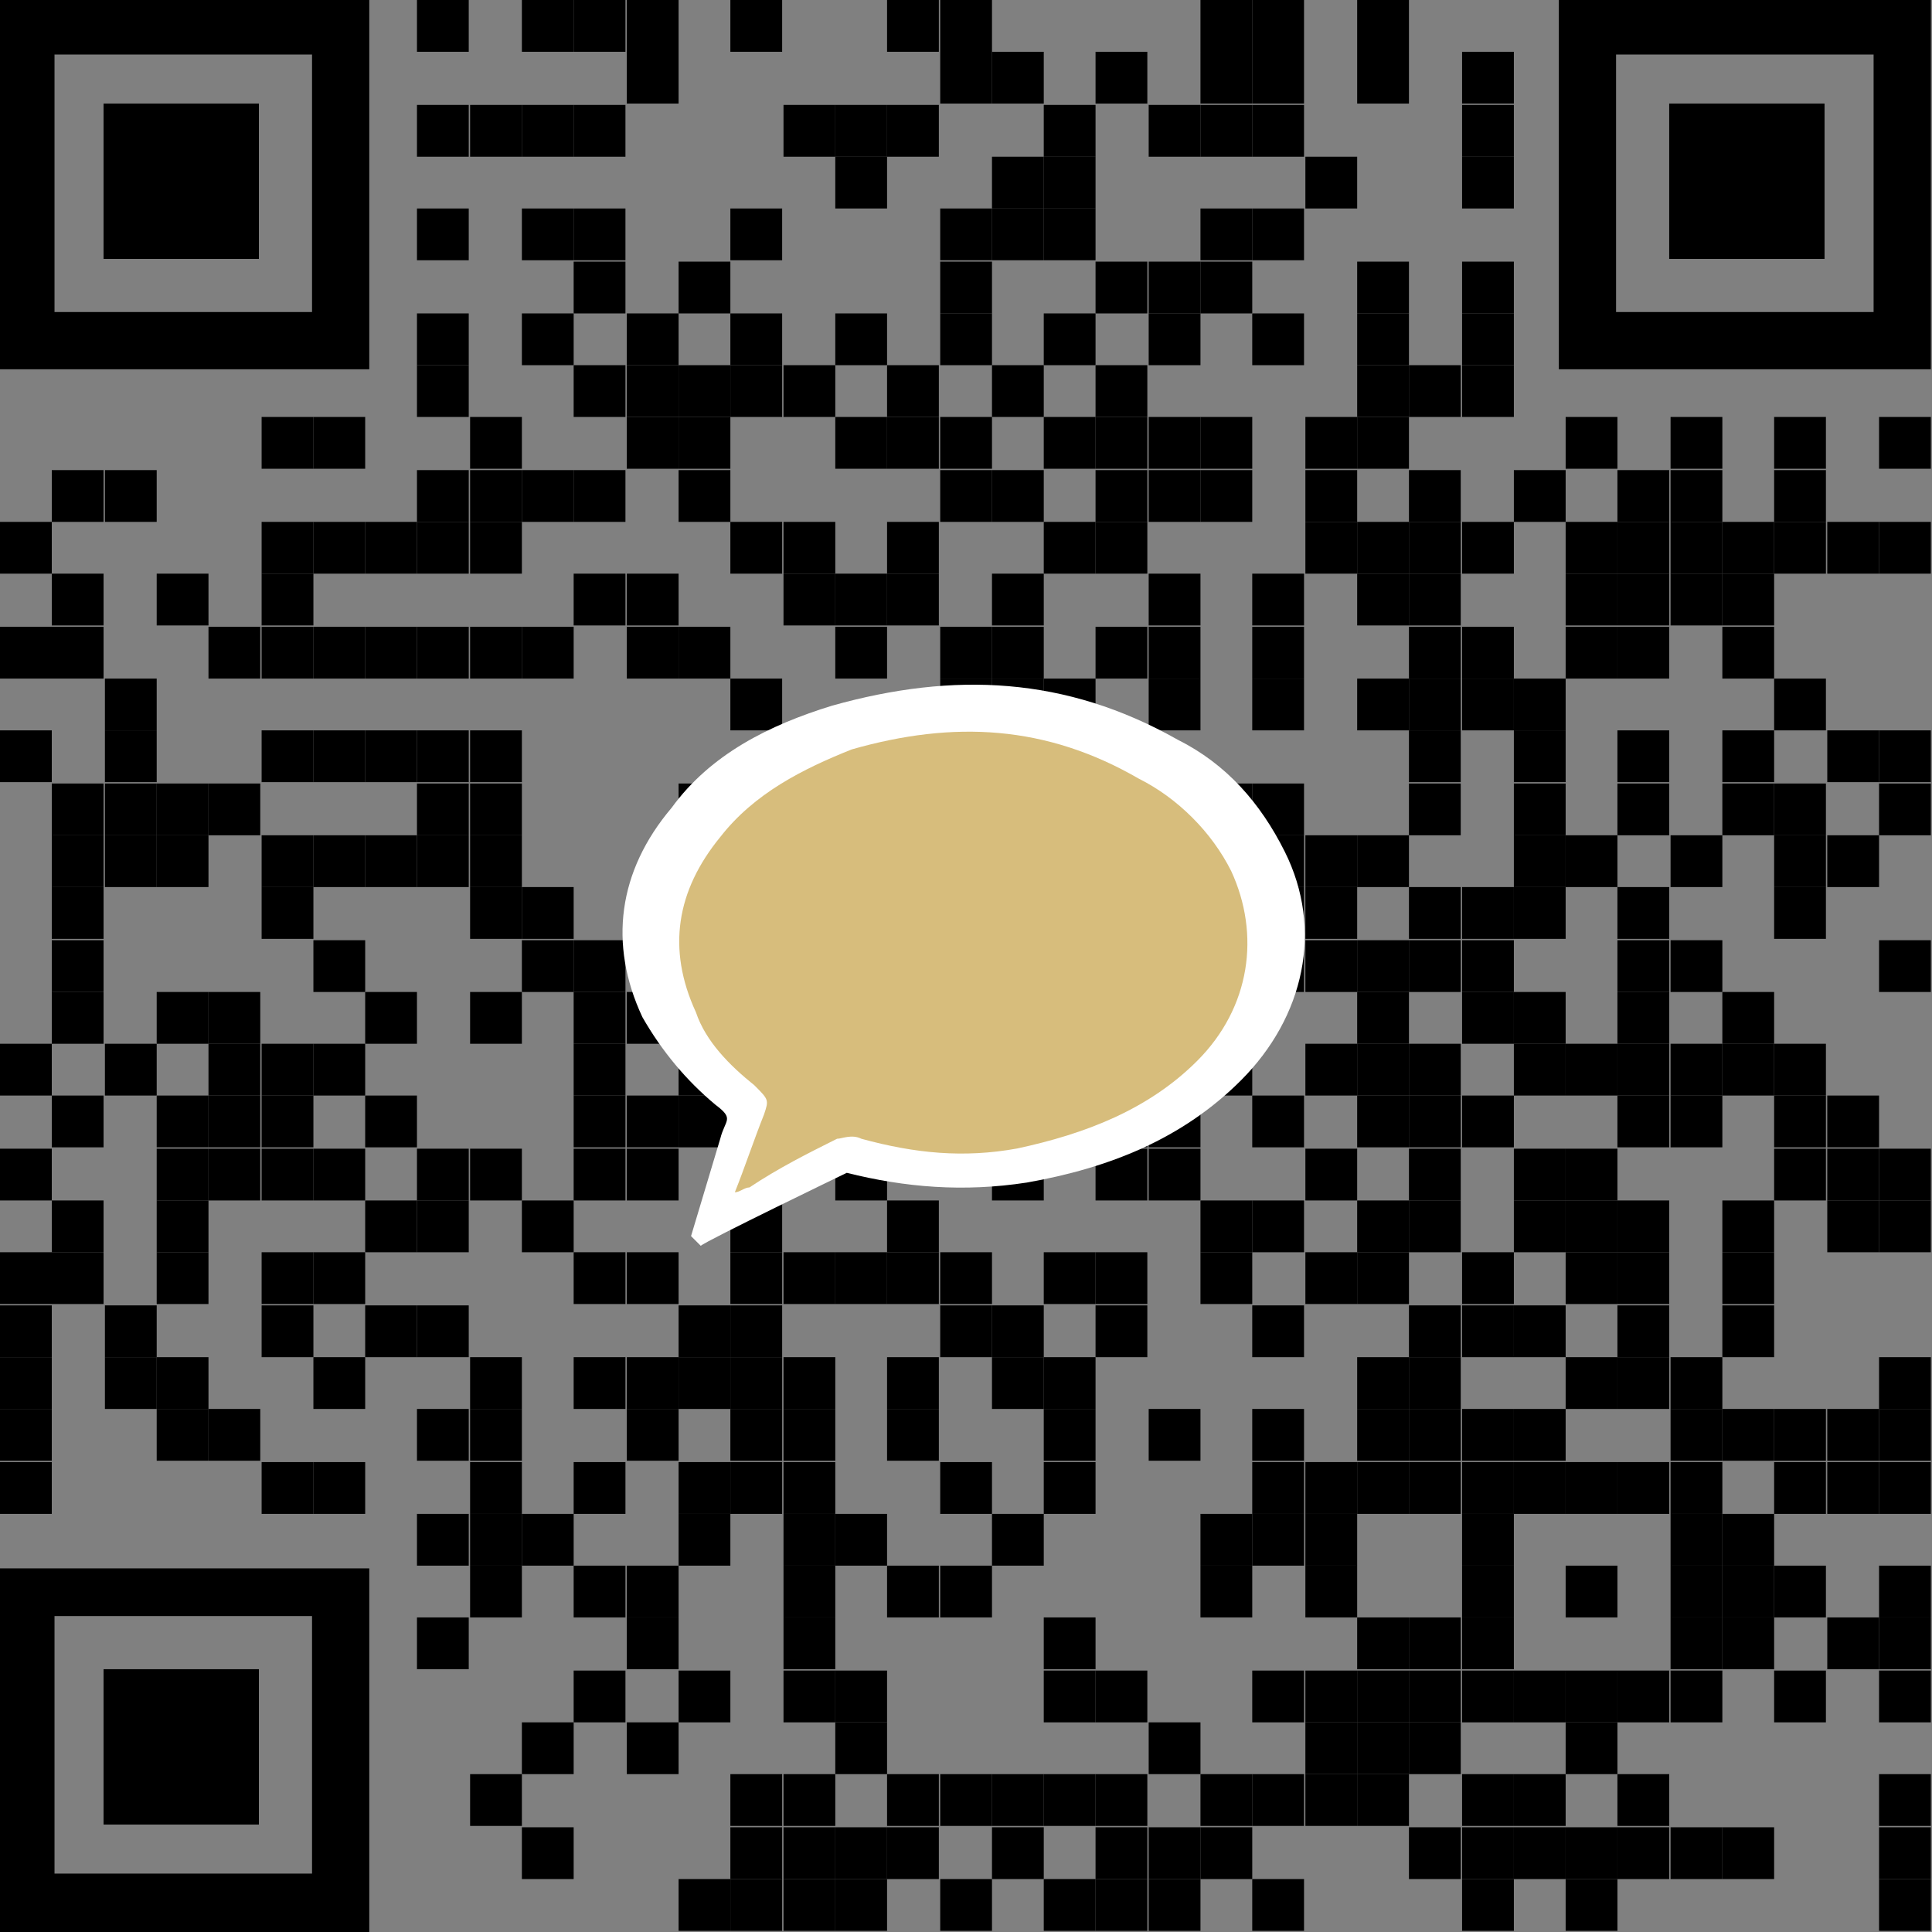 <?xml version="1.0" encoding="utf-8"?>
<!-- Generator: Adobe Illustrator 27.6.1, SVG Export Plug-In . SVG Version: 6.00 Build 0)  -->
<svg version="1.1" id="Layer_1" xmlns="http://www.w3.org/2000/svg" xmlns:xlink="http://www.w3.org/1999/xlink" x="0px" y="0px"
	 viewBox="0 0 39.7 39.7" style="enable-background:new 0 0 39.7 39.7;" xml:space="preserve">
<rect x="0" y="0" width="39.7" height="39.7" fill="#808080" stroke="none"/>
<style type="text/css">
	.st0{fill:none;}
	.st1{fill:#FFFFFF;}
	.st2{fill:#D7BD7C;}
</style>
<g transform="translate(56,56)">
	<g transform="translate(224,0) scale(0.28,0.28)">
		<g transform="">
			<rect x="-969.4" y="-200" width="3.8" height="3.8"/>
		</g>
	</g>
	<g transform="translate(280,0) scale(0.28,0.28)">
		<g transform="">
			<rect x="-1161.7" y="-200" width="3.8" height="3.8"/>
		</g>
	</g>
	<g transform="translate(308,0) scale(0.28,0.28)">
		<g transform="">
			<rect x="-1257.9" y="-200" width="3.8" height="3.8"/>
		</g>
	</g>
	<g transform="translate(336,0) scale(0.28,0.28)">
		<g transform="">
			<rect x="-1354" y="-200" width="3.8" height="3.8"/>
		</g>
	</g>
	<g transform="translate(392,0) scale(0.28,0.28)">
		<g transform="">
			<rect x="-1546.4" y="-200" width="3.8" height="3.8"/>
		</g>
	</g>
	<g transform="translate(476,0) scale(0.28,0.28)">
		<g transform="">
			<rect x="-1834.9" y="-200" width="3.8" height="3.8"/>
		</g>
	</g>
	<g transform="translate(504,0) scale(0.28,0.28)">
		<g transform="">
			<rect x="-1931" y="-200" width="3.8" height="3.8"/>
		</g>
	</g>
	<g transform="translate(644,0) scale(0.28,0.28)">
		<g transform="">
			<rect x="-2411.9" y="-200" width="3.8" height="3.8"/>
		</g>
	</g>
	<g transform="translate(672,0) scale(0.28,0.28)">
		<g transform="">
			<rect x="-2508.1" y="-200" width="3.8" height="3.8"/>
		</g>
	</g>
	<g transform="translate(728,0) scale(0.28,0.28)">
		<g transform="">
			<rect x="-2700.4" y="-200" width="3.8" height="3.8"/>
		</g>
	</g>
	<g transform="translate(336,28) scale(0.28,0.28)">
		<g transform="">
			<rect x="-1354" y="-296.2" width="3.8" height="3.8"/>
		</g>
	</g>
	<g transform="translate(504,28) scale(0.28,0.28)">
		<g transform="">
			<rect x="-1931" y="-296.2" width="3.8" height="3.8"/>
		</g>
	</g>
	<g transform="translate(532,28) scale(0.28,0.28)">
		<g transform="">
			<rect x="-2027.2" y="-296.2" width="3.8" height="3.8"/>
		</g>
	</g>
	<g transform="translate(588,28) scale(0.28,0.28)">
		<g transform="">
			<rect x="-2219.6" y="-296.2" width="3.8" height="3.8"/>
		</g>
	</g>
	<g transform="translate(644,28) scale(0.28,0.28)">
		<g transform="">
			<rect x="-2411.9" y="-296.2" width="3.8" height="3.8"/>
		</g>
	</g>
	<g transform="translate(672,28) scale(0.28,0.28)">
		<g transform="">
			<rect x="-2508.1" y="-296.2" width="3.8" height="3.8"/>
		</g>
	</g>
	<g transform="translate(728,28) scale(0.28,0.28)">
		<g transform="">
			<rect x="-2700.4" y="-296.2" width="3.8" height="3.8"/>
		</g>
	</g>
	<g transform="translate(784,28) scale(0.28,0.28)">
		<g transform="">
			<rect x="-2892.7" y="-296.2" width="3.8" height="3.8"/>
		</g>
	</g>
	<g transform="translate(224,56) scale(0.28,0.28)">
		<g transform="">
			<rect x="-969.4" y="-392.3" width="3.8" height="3.8"/>
		</g>
	</g>
	<g transform="translate(252,56) scale(0.28,0.28)">
		<g transform="">
			<rect x="-1065.5" y="-392.3" width="3.8" height="3.8"/>
		</g>
	</g>
	<g transform="translate(280,56) scale(0.28,0.28)">
		<g transform="">
			<rect x="-1161.7" y="-392.3" width="3.8" height="3.8"/>
		</g>
	</g>
	<g transform="translate(308,56) scale(0.28,0.28)">
		<g transform="">
			<rect x="-1257.9" y="-392.3" width="3.8" height="3.8"/>
		</g>
	</g>
	<g transform="translate(420,56) scale(0.28,0.28)">
		<g transform="">
			<rect x="-1642.5" y="-392.3" width="3.8" height="3.8"/>
		</g>
	</g>
	<g transform="translate(448,56) scale(0.28,0.28)">
		<g transform="">
			<rect x="-1738.7" y="-392.3" width="3.8" height="3.8"/>
		</g>
	</g>
	<g transform="translate(476,56) scale(0.28,0.28)">
		<g transform="">
			<rect x="-1834.9" y="-392.3" width="3.8" height="3.8"/>
		</g>
	</g>
	<g transform="translate(560,56) scale(0.28,0.28)">
		<g transform="">
			<rect x="-2123.4" y="-392.3" width="3.8" height="3.8"/>
		</g>
	</g>
	<g transform="translate(616,56) scale(0.28,0.28)">
		<g transform="">
			<rect x="-2315.7" y="-392.3" width="3.8" height="3.8"/>
		</g>
	</g>
	<g transform="translate(644,56) scale(0.28,0.28)">
		<g transform="">
			<rect x="-2411.9" y="-392.3" width="3.8" height="3.8"/>
		</g>
	</g>
	<g transform="translate(672,56) scale(0.28,0.28)">
		<g transform="">
			<rect x="-2508.1" y="-392.3" width="3.8" height="3.8"/>
		</g>
	</g>
	<g transform="translate(784,56) scale(0.28,0.28)">
		<g transform="">
			<rect x="-2892.7" y="-392.3" width="3.8" height="3.8"/>
		</g>
	</g>
	<g transform="translate(448,84) scale(0.28,0.28)">
		<g transform="">
			<rect x="-1738.7" y="-488.5" width="3.8" height="3.8"/>
		</g>
	</g>
	<g transform="translate(532,84) scale(0.28,0.28)">
		<g transform="">
			<rect x="-2027.2" y="-488.5" width="3.8" height="3.8"/>
		</g>
	</g>
	<g transform="translate(560,84) scale(0.28,0.28)">
		<g transform="">
			<rect x="-2123.4" y="-488.5" width="3.8" height="3.8"/>
		</g>
	</g>
	<g transform="translate(700,84) scale(0.28,0.28)">
		<g transform="">
			<rect x="-2604.2" y="-488.5" width="3.8" height="3.8"/>
		</g>
	</g>
	<g transform="translate(784,84) scale(0.28,0.28)">
		<g transform="">
			<rect x="-2892.7" y="-488.5" width="3.8" height="3.8"/>
		</g>
	</g>
	<g transform="translate(224,112) scale(0.28,0.28)">
		<g transform="">
			<rect x="-969.4" y="-584.7" width="3.8" height="3.8"/>
		</g>
	</g>
	<g transform="translate(280,112) scale(0.28,0.28)">
		<g transform="">
			<rect x="-1161.7" y="-584.7" width="3.8" height="3.8"/>
		</g>
	</g>
	<g transform="translate(308,112) scale(0.28,0.28)">
		<g transform="">
			<rect x="-1257.9" y="-584.7" width="3.8" height="3.8"/>
		</g>
	</g>
	<g transform="translate(392,112) scale(0.28,0.28)">
		<g transform="">
			<rect x="-1546.4" y="-584.7" width="3.8" height="3.8"/>
		</g>
	</g>
	<g transform="translate(504,112) scale(0.28,0.28)">
		<g transform="">
			<rect x="-1931" y="-584.7" width="3.8" height="3.8"/>
		</g>
	</g>
	<g transform="translate(532,112) scale(0.28,0.28)">
		<g transform="">
			<rect x="-2027.2" y="-584.7" width="3.8" height="3.8"/>
		</g>
	</g>
	<g transform="translate(560,112) scale(0.28,0.28)">
		<g transform="">
			<rect x="-2123.4" y="-584.7" width="3.8" height="3.8"/>
		</g>
	</g>
	<g transform="translate(644,112) scale(0.28,0.28)">
		<g transform="">
			<rect x="-2411.9" y="-584.7" width="3.8" height="3.8"/>
		</g>
	</g>
	<g transform="translate(672,112) scale(0.28,0.28)">
		<g transform="">
			<rect x="-2508.1" y="-584.7" width="3.8" height="3.8"/>
		</g>
	</g>
	<g transform="translate(308,140) scale(0.28,0.28)">
		<g transform="">
			<rect x="-1257.9" y="-680.8" width="3.8" height="3.8"/>
		</g>
	</g>
	<g transform="translate(364,140) scale(0.28,0.28)">
		<g transform="">
			<rect x="-1450.2" y="-680.8" width="3.8" height="3.8"/>
		</g>
	</g>
	<g transform="translate(504,140) scale(0.28,0.28)">
		<g transform="">
			<rect x="-1931" y="-680.8" width="3.8" height="3.8"/>
		</g>
	</g>
	<g transform="translate(588,140) scale(0.28,0.28)">
		<g transform="">
			<rect x="-2219.6" y="-680.8" width="3.8" height="3.8"/>
		</g>
	</g>
	<g transform="translate(616,140) scale(0.28,0.28)">
		<g transform="">
			<rect x="-2315.7" y="-680.8" width="3.8" height="3.8"/>
		</g>
	</g>
	<g transform="translate(644,140) scale(0.28,0.28)">
		<g transform="">
			<rect x="-2411.9" y="-680.8" width="3.8" height="3.8"/>
		</g>
	</g>
	<g transform="translate(728,140) scale(0.28,0.28)">
		<g transform="">
			<rect x="-2700.4" y="-680.8" width="3.8" height="3.8"/>
		</g>
	</g>
	<g transform="translate(784,140) scale(0.28,0.28)">
		<g transform="">
			<rect x="-2892.7" y="-680.8" width="3.8" height="3.8"/>
		</g>
	</g>
	<g transform="translate(224,168) scale(0.28,0.28)">
		<g transform="">
			<rect x="-969.4" y="-777" width="3.8" height="3.8"/>
		</g>
	</g>
	<g transform="translate(280,168) scale(0.28,0.28)">
		<g transform="">
			<rect x="-1161.7" y="-777" width="3.8" height="3.8"/>
		</g>
	</g>
	<g transform="translate(336,168) scale(0.28,0.28)">
		<g transform="">
			<rect x="-1354" y="-777" width="3.8" height="3.8"/>
		</g>
	</g>
	<g transform="translate(392,168) scale(0.28,0.28)">
		<g transform="">
			<rect x="-1546.4" y="-777" width="3.8" height="3.8"/>
		</g>
	</g>
	<g transform="translate(448,168) scale(0.28,0.28)">
		<g transform="">
			<rect x="-1738.7" y="-777" width="3.8" height="3.8"/>
		</g>
	</g>
	<g transform="translate(504,168) scale(0.28,0.28)">
		<g transform="">
			<rect x="-1931" y="-777" width="3.8" height="3.8"/>
		</g>
	</g>
	<g transform="translate(560,168) scale(0.28,0.28)">
		<g transform="">
			<rect x="-2123.4" y="-777" width="3.8" height="3.8"/>
		</g>
	</g>
	<g transform="translate(616,168) scale(0.28,0.28)">
		<g transform="">
			<rect x="-2315.7" y="-777" width="3.8" height="3.8"/>
		</g>
	</g>
	<g transform="translate(672,168) scale(0.28,0.28)">
		<g transform="">
			<rect x="-2508.1" y="-777" width="3.8" height="3.8"/>
		</g>
	</g>
	<g transform="translate(728,168) scale(0.28,0.28)">
		<g transform="">
			<rect x="-2700.4" y="-777" width="3.8" height="3.8"/>
		</g>
	</g>
	<g transform="translate(784,168) scale(0.28,0.28)">
		<g transform="">
			<rect x="-2892.7" y="-777" width="3.8" height="3.8"/>
		</g>
	</g>
	<g transform="translate(224,196) scale(0.28,0.28)">
		<g transform="">
			<rect x="-969.4" y="-873.2" width="3.8" height="3.8"/>
		</g>
	</g>
	<g transform="translate(308,196) scale(0.28,0.28)">
		<g transform="">
			<rect x="-1257.9" y="-873.2" width="3.8" height="3.8"/>
		</g>
	</g>
	<g transform="translate(336,196) scale(0.28,0.28)">
		<g transform="">
			<rect x="-1354" y="-873.2" width="3.8" height="3.8"/>
		</g>
	</g>
	<g transform="translate(364,196) scale(0.28,0.28)">
		<g transform="">
			<rect x="-1450.2" y="-873.2" width="3.8" height="3.8"/>
		</g>
	</g>
	<g transform="translate(392,196) scale(0.28,0.28)">
		<g transform="">
			<rect x="-1546.4" y="-873.2" width="3.8" height="3.8"/>
		</g>
	</g>
	<g transform="translate(420,196) scale(0.28,0.28)">
		<g transform="">
			<rect x="-1642.5" y="-873.2" width="3.8" height="3.8"/>
		</g>
	</g>
	<g transform="translate(476,196) scale(0.28,0.28)">
		<g transform="">
			<rect x="-1834.9" y="-873.2" width="3.8" height="3.8"/>
		</g>
	</g>
	<g transform="translate(532,196) scale(0.28,0.28)">
		<g transform="">
			<rect x="-2027.2" y="-873.2" width="3.8" height="3.8"/>
		</g>
	</g>
	<g transform="translate(588,196) scale(0.28,0.28)">
		<g transform="">
			<rect x="-2219.6" y="-873.2" width="3.8" height="3.8"/>
		</g>
	</g>
	<g transform="translate(728,196) scale(0.28,0.28)">
		<g transform="">
			<rect x="-2700.4" y="-873.2" width="3.8" height="3.8"/>
		</g>
	</g>
	<g transform="translate(756,196) scale(0.28,0.28)">
		<g transform="">
			<rect x="-2796.6" y="-873.2" width="3.8" height="3.8"/>
		</g>
	</g>
	<g transform="translate(784,196) scale(0.28,0.28)">
		<g transform="">
			<rect x="-2892.7" y="-873.2" width="3.8" height="3.8"/>
		</g>
	</g>
	<g transform="translate(140,224) scale(0.28,0.28)">
		<g transform="">
			<rect x="-680.8" y="-969.4" width="3.8" height="3.8"/>
		</g>
	</g>
	<g transform="translate(168,224) scale(0.28,0.28)">
		<g transform="">
			<rect x="-777" y="-969.4" width="3.8" height="3.8"/>
		</g>
	</g>
	<g transform="translate(252,224) scale(0.28,0.28)">
		<g transform="">
			<rect x="-1065.5" y="-969.4" width="3.8" height="3.8"/>
		</g>
	</g>
	<g transform="translate(336,224) scale(0.28,0.28)">
		<g transform="">
			<rect x="-1354" y="-969.4" width="3.8" height="3.8"/>
		</g>
	</g>
	<g transform="translate(364,224) scale(0.28,0.28)">
		<g transform="">
			<rect x="-1450.2" y="-969.4" width="3.8" height="3.8"/>
		</g>
	</g>
	<g transform="translate(448,224) scale(0.28,0.28)">
		<g transform="">
			<rect x="-1738.7" y="-969.4" width="3.8" height="3.8"/>
		</g>
	</g>
	<g transform="translate(476,224) scale(0.28,0.28)">
		<g transform="">
			<rect x="-1834.9" y="-969.4" width="3.8" height="3.8"/>
		</g>
	</g>
	<g transform="translate(504,224) scale(0.28,0.28)">
		<g transform="">
			<rect x="-1931" y="-969.4" width="3.8" height="3.8"/>
		</g>
	</g>
	<g transform="translate(560,224) scale(0.28,0.28)">
		<g transform="">
			<rect x="-2123.4" y="-969.4" width="3.8" height="3.8"/>
		</g>
	</g>
	<g transform="translate(588,224) scale(0.28,0.28)">
		<g transform="">
			<rect x="-2219.6" y="-969.4" width="3.8" height="3.8"/>
		</g>
	</g>
	<g transform="translate(616,224) scale(0.28,0.28)">
		<g transform="">
			<rect x="-2315.7" y="-969.4" width="3.8" height="3.8"/>
		</g>
	</g>
	<g transform="translate(644,224) scale(0.28,0.28)">
		<g transform="">
			<rect x="-2411.9" y="-969.4" width="3.8" height="3.8"/>
		</g>
	</g>
	<g transform="translate(700,224) scale(0.28,0.28)">
		<g transform="">
			<rect x="-2604.2" y="-969.4" width="3.8" height="3.8"/>
		</g>
	</g>
	<g transform="translate(728,224) scale(0.28,0.28)">
		<g transform="">
			<rect x="-2700.4" y="-969.4" width="3.8" height="3.8"/>
		</g>
	</g>
	<g transform="translate(840,224) scale(0.28,0.28)">
		<g transform="">
			<rect x="-3085.1" y="-969.4" width="3.8" height="3.8"/>
		</g>
	</g>
	<g transform="translate(896,224) scale(0.28,0.28)">
		<g transform="">
			<rect x="-3277.4" y="-969.4" width="3.8" height="3.8"/>
		</g>
	</g>
	<g transform="translate(952,224) scale(0.28,0.28)">
		<g transform="">
			<rect x="-3469.8" y="-969.4" width="3.8" height="3.8"/>
		</g>
	</g>
	<g transform="translate(1008,224) scale(0.28,0.28)">
		<g transform="">
			<rect x="-3662.1" y="-969.4" width="3.8" height="3.8"/>
		</g>
	</g>
	<g transform="translate(28,252) scale(0.28,0.28)">
		<g transform="">
			<rect x="-296.2" y="-1065.5" width="3.8" height="3.8"/>
		</g>
	</g>
	<g transform="translate(56,252) scale(0.28,0.28)">
		<g transform="">
			<rect x="-392.3" y="-1065.5" width="3.8" height="3.8"/>
		</g>
	</g>
	<g transform="translate(224,252) scale(0.28,0.28)">
		<g transform="">
			<rect x="-969.4" y="-1065.5" width="3.8" height="3.8"/>
		</g>
	</g>
	<g transform="translate(252,252) scale(0.28,0.28)">
		<g transform="">
			<rect x="-1065.5" y="-1065.5" width="3.8" height="3.8"/>
		</g>
	</g>
	<g transform="translate(280,252) scale(0.28,0.28)">
		<g transform="">
			<rect x="-1161.7" y="-1065.5" width="3.8" height="3.8"/>
		</g>
	</g>
	<g transform="translate(308,252) scale(0.28,0.28)">
		<g transform="">
			<rect x="-1257.9" y="-1065.5" width="3.8" height="3.8"/>
		</g>
	</g>
	<g transform="translate(364,252) scale(0.28,0.28)">
		<g transform="">
			<rect x="-1450.2" y="-1065.5" width="3.8" height="3.8"/>
		</g>
	</g>
	<g transform="translate(504,252) scale(0.28,0.28)">
		<g transform="">
			<rect x="-1931" y="-1065.5" width="3.8" height="3.8"/>
		</g>
	</g>
	<g transform="translate(532,252) scale(0.28,0.28)">
		<g transform="">
			<rect x="-2027.2" y="-1065.5" width="3.8" height="3.8"/>
		</g>
	</g>
	<g transform="translate(588,252) scale(0.28,0.28)">
		<g transform="">
			<rect x="-2219.6" y="-1065.5" width="3.8" height="3.8"/>
		</g>
	</g>
	<g transform="translate(616,252) scale(0.28,0.28)">
		<g transform="">
			<rect x="-2315.7" y="-1065.5" width="3.8" height="3.8"/>
		</g>
	</g>
	<g transform="translate(644,252) scale(0.28,0.28)">
		<g transform="">
			<rect x="-2411.9" y="-1065.5" width="3.8" height="3.8"/>
		</g>
	</g>
	<g transform="translate(700,252) scale(0.28,0.28)">
		<g transform="">
			<rect x="-2604.2" y="-1065.5" width="3.8" height="3.8"/>
		</g>
	</g>
	<g transform="translate(756,252) scale(0.28,0.28)">
		<g transform="">
			<rect x="-2796.6" y="-1065.5" width="3.8" height="3.8"/>
		</g>
	</g>
	<g transform="translate(812,252) scale(0.28,0.28)">
		<g transform="">
			<rect x="-2988.9" y="-1065.5" width="3.8" height="3.8"/>
		</g>
	</g>
	<g transform="translate(868,252) scale(0.28,0.28)">
		<g transform="">
			<rect x="-3181.3" y="-1065.5" width="3.8" height="3.8"/>
		</g>
	</g>
	<g transform="translate(896,252) scale(0.28,0.28)">
		<g transform="">
			<rect x="-3277.4" y="-1065.5" width="3.8" height="3.8"/>
		</g>
	</g>
	<g transform="translate(952,252) scale(0.28,0.28)">
		<g transform="">
			<rect x="-3469.8" y="-1065.5" width="3.8" height="3.8"/>
		</g>
	</g>
	<g transform="translate(0,280) scale(0.28,0.28)">
		<g transform="">
			<rect x="-200" y="-1161.7" width="3.8" height="3.8"/>
		</g>
	</g>
	<g transform="translate(140,280) scale(0.28,0.28)">
		<g transform="">
			<rect x="-680.8" y="-1161.7" width="3.8" height="3.8"/>
		</g>
	</g>
	<g transform="translate(168,280) scale(0.28,0.28)">
		<g transform="">
			<rect x="-777" y="-1161.7" width="3.8" height="3.8"/>
		</g>
	</g>
	<g transform="translate(196,280) scale(0.28,0.28)">
		<g transform="">
			<rect x="-873.2" y="-1161.7" width="3.8" height="3.8"/>
		</g>
	</g>
	<g transform="translate(224,280) scale(0.28,0.28)">
		<g transform="">
			<rect x="-969.4" y="-1161.7" width="3.8" height="3.8"/>
		</g>
	</g>
	<g transform="translate(252,280) scale(0.28,0.28)">
		<g transform="">
			<rect x="-1065.5" y="-1161.7" width="3.8" height="3.8"/>
		</g>
	</g>
	<g transform="translate(392,280) scale(0.28,0.28)">
		<g transform="">
			<rect x="-1546.4" y="-1161.7" width="3.8" height="3.8"/>
		</g>
	</g>
	<g transform="translate(420,280) scale(0.28,0.28)">
		<g transform="">
			<rect x="-1642.5" y="-1161.7" width="3.8" height="3.8"/>
		</g>
	</g>
	<g transform="translate(476,280) scale(0.28,0.28)">
		<g transform="">
			<rect x="-1834.9" y="-1161.7" width="3.8" height="3.8"/>
		</g>
	</g>
	<g transform="translate(560,280) scale(0.28,0.28)">
		<g transform="">
			<rect x="-2123.4" y="-1161.7" width="3.8" height="3.8"/>
		</g>
	</g>
	<g transform="translate(588,280) scale(0.28,0.28)">
		<g transform="">
			<rect x="-2219.6" y="-1161.7" width="3.8" height="3.8"/>
		</g>
	</g>
	<g transform="translate(700,280) scale(0.28,0.28)">
		<g transform="">
			<rect x="-2604.2" y="-1161.7" width="3.8" height="3.8"/>
		</g>
	</g>
	<g transform="translate(728,280) scale(0.28,0.28)">
		<g transform="">
			<rect x="-2700.4" y="-1161.7" width="3.8" height="3.8"/>
		</g>
	</g>
	<g transform="translate(756,280) scale(0.28,0.28)">
		<g transform="">
			<rect x="-2796.6" y="-1161.7" width="3.8" height="3.8"/>
		</g>
	</g>
	<g transform="translate(784,280) scale(0.28,0.28)">
		<g transform="">
			<rect x="-2892.7" y="-1161.7" width="3.8" height="3.8"/>
		</g>
	</g>
	<g transform="translate(840,280) scale(0.28,0.28)">
		<g transform="">
			<rect x="-3085.1" y="-1161.7" width="3.8" height="3.8"/>
		</g>
	</g>
	<g transform="translate(868,280) scale(0.28,0.28)">
		<g transform="">
			<rect x="-3181.3" y="-1161.7" width="3.8" height="3.8"/>
		</g>
	</g>
	<g transform="translate(896,280) scale(0.28,0.28)">
		<g transform="">
			<rect x="-3277.4" y="-1161.7" width="3.8" height="3.8"/>
		</g>
	</g>
	<g transform="translate(924,280) scale(0.28,0.28)">
		<g transform="">
			<rect x="-3373.6" y="-1161.7" width="3.8" height="3.8"/>
		</g>
	</g>
	<g transform="translate(952,280) scale(0.28,0.28)">
		<g transform="">
			<rect x="-3469.8" y="-1161.7" width="3.8" height="3.8"/>
		</g>
	</g>
	<g transform="translate(980,280) scale(0.28,0.28)">
		<g transform="">
			<rect x="-3565.9" y="-1161.7" width="3.8" height="3.8"/>
		</g>
	</g>
	<g transform="translate(1008,280) scale(0.28,0.28)">
		<g transform="">
			<rect x="-3662.1" y="-1161.7" width="3.8" height="3.8"/>
		</g>
	</g>
	<g transform="translate(28,308) scale(0.28,0.28)">
		<g transform="">
			<rect x="-296.2" y="-1257.9" width="3.8" height="3.8"/>
		</g>
	</g>
	<g transform="translate(84,308) scale(0.28,0.28)">
		<g transform="">
			<rect x="-488.5" y="-1257.9" width="3.8" height="3.8"/>
		</g>
	</g>
	<g transform="translate(140,308) scale(0.28,0.28)">
		<g transform="">
			<rect x="-680.8" y="-1257.9" width="3.8" height="3.8"/>
		</g>
	</g>
	<g transform="translate(308,308) scale(0.28,0.28)">
		<g transform="">
			<rect x="-1257.9" y="-1257.9" width="3.8" height="3.8"/>
		</g>
	</g>
	<g transform="translate(336,308) scale(0.28,0.28)">
		<g transform="">
			<rect x="-1354" y="-1257.9" width="3.8" height="3.8"/>
		</g>
	</g>
	<g transform="translate(420,308) scale(0.28,0.28)">
		<g transform="">
			<rect x="-1642.5" y="-1257.9" width="3.8" height="3.8"/>
		</g>
	</g>
	<g transform="translate(448,308) scale(0.28,0.28)">
		<g transform="">
			<rect x="-1738.7" y="-1257.9" width="3.8" height="3.8"/>
		</g>
	</g>
	<g transform="translate(476,308) scale(0.28,0.28)">
		<g transform="">
			<rect x="-1834.9" y="-1257.9" width="3.8" height="3.8"/>
		</g>
	</g>
	<g transform="translate(532,308) scale(0.28,0.28)">
		<g transform="">
			<rect x="-2027.2" y="-1257.9" width="3.8" height="3.8"/>
		</g>
	</g>
	<g transform="translate(616,308) scale(0.28,0.28)">
		<g transform="">
			<rect x="-2315.7" y="-1257.9" width="3.8" height="3.8"/>
		</g>
	</g>
	<g transform="translate(672,308) scale(0.28,0.28)">
		<g transform="">
			<rect x="-2508.1" y="-1257.9" width="3.8" height="3.8"/>
		</g>
	</g>
	<g transform="translate(728,308) scale(0.28,0.28)">
		<g transform="">
			<rect x="-2700.4" y="-1257.9" width="3.8" height="3.8"/>
		</g>
	</g>
	<g transform="translate(756,308) scale(0.28,0.28)">
		<g transform="">
			<rect x="-2796.6" y="-1257.9" width="3.8" height="3.8"/>
		</g>
	</g>
	<g transform="translate(840,308) scale(0.28,0.28)">
		<g transform="">
			<rect x="-3085.1" y="-1257.9" width="3.8" height="3.8"/>
		</g>
	</g>
	<g transform="translate(868,308) scale(0.28,0.28)">
		<g transform="">
			<rect x="-3181.3" y="-1257.9" width="3.8" height="3.8"/>
		</g>
	</g>
	<g transform="translate(896,308) scale(0.28,0.28)">
		<g transform="">
			<rect x="-3277.4" y="-1257.9" width="3.8" height="3.8"/>
		</g>
	</g>
	<g transform="translate(924,308) scale(0.28,0.28)">
		<g transform="">
			<rect x="-3373.6" y="-1257.9" width="3.8" height="3.8"/>
		</g>
	</g>
	<g transform="translate(0,336) scale(0.28,0.28)">
		<g transform="">
			<rect x="-200" y="-1354" width="3.8" height="3.8"/>
		</g>
	</g>
	<g transform="translate(28,336) scale(0.28,0.28)">
		<g transform="">
			<rect x="-296.2" y="-1354" width="3.8" height="3.8"/>
		</g>
	</g>
	<g transform="translate(112,336) scale(0.28,0.28)">
		<g transform="">
			<rect x="-584.7" y="-1354" width="3.8" height="3.8"/>
		</g>
	</g>
	<g transform="translate(140,336) scale(0.28,0.28)">
		<g transform="">
			<rect x="-680.8" y="-1354" width="3.8" height="3.8"/>
		</g>
	</g>
	<g transform="translate(168,336) scale(0.28,0.28)">
		<g transform="">
			<rect x="-777" y="-1354" width="3.8" height="3.8"/>
		</g>
	</g>
	<g transform="translate(196,336) scale(0.28,0.28)">
		<g transform="">
			<rect x="-873.2" y="-1354" width="3.8" height="3.8"/>
		</g>
	</g>
	<g transform="translate(224,336) scale(0.28,0.28)">
		<g transform="">
			<rect x="-969.4" y="-1354" width="3.8" height="3.8"/>
		</g>
	</g>
	<g transform="translate(252,336) scale(0.28,0.28)">
		<g transform="">
			<rect x="-1065.5" y="-1354" width="3.8" height="3.8"/>
		</g>
	</g>
	<g transform="translate(280,336) scale(0.28,0.28)">
		<g transform="">
			<rect x="-1161.7" y="-1354" width="3.8" height="3.8"/>
		</g>
	</g>
	<g transform="translate(336,336) scale(0.28,0.28)">
		<g transform="">
			<rect x="-1354" y="-1354" width="3.8" height="3.8"/>
		</g>
	</g>
	<g transform="translate(364,336) scale(0.28,0.28)">
		<g transform="">
			<rect x="-1450.2" y="-1354" width="3.8" height="3.8"/>
		</g>
	</g>
	<g transform="translate(448,336) scale(0.28,0.28)">
		<g transform="">
			<rect x="-1738.7" y="-1354" width="3.8" height="3.8"/>
		</g>
	</g>
	<g transform="translate(504,336) scale(0.28,0.28)">
		<g transform="">
			<rect x="-1931" y="-1354" width="3.8" height="3.8"/>
		</g>
	</g>
	<g transform="translate(532,336) scale(0.28,0.28)">
		<g transform="">
			<rect x="-2027.2" y="-1354" width="3.8" height="3.8"/>
		</g>
	</g>
	<g transform="translate(588,336) scale(0.28,0.28)">
		<g transform="">
			<rect x="-2219.6" y="-1354" width="3.8" height="3.8"/>
		</g>
	</g>
	<g transform="translate(616,336) scale(0.28,0.28)">
		<g transform="">
			<rect x="-2315.7" y="-1354" width="3.8" height="3.8"/>
		</g>
	</g>
	<g transform="translate(672,336) scale(0.28,0.28)">
		<g transform="">
			<rect x="-2508.1" y="-1354" width="3.8" height="3.8"/>
		</g>
	</g>
	<g transform="translate(756,336) scale(0.28,0.28)">
		<g transform="">
			<rect x="-2796.6" y="-1354" width="3.8" height="3.8"/>
		</g>
	</g>
	<g transform="translate(784,336) scale(0.28,0.28)">
		<g transform="">
			<rect x="-2892.7" y="-1354" width="3.8" height="3.8"/>
		</g>
	</g>
	<g transform="translate(840,336) scale(0.28,0.28)">
		<g transform="">
			<rect x="-3085.1" y="-1354" width="3.8" height="3.8"/>
		</g>
	</g>
	<g transform="translate(868,336) scale(0.28,0.28)">
		<g transform="">
			<rect x="-3181.3" y="-1354" width="3.8" height="3.8"/>
		</g>
	</g>
	<g transform="translate(924,336) scale(0.28,0.28)">
		<g transform="">
			<rect x="-3373.6" y="-1354" width="3.8" height="3.8"/>
		</g>
	</g>
	<g transform="translate(56,364) scale(0.28,0.28)">
		<g transform="">
			<rect x="-392.3" y="-1450.2" width="3.8" height="3.8"/>
		</g>
	</g>
	<g transform="translate(392,364) scale(0.28,0.28)">
		<g transform="">
			<rect x="-1546.4" y="-1450.2" width="3.8" height="3.8"/>
		</g>
	</g>
	<g transform="translate(504,364) scale(0.28,0.28)">
		<g transform="">
			<rect x="-1931" y="-1450.2" width="3.8" height="3.8"/>
		</g>
	</g>
	<g transform="translate(532,364) scale(0.28,0.28)">
		<g transform="">
			<rect x="-2027.2" y="-1450.2" width="3.8" height="3.8"/>
		</g>
	</g>
	<g transform="translate(560,364) scale(0.28,0.28)">
		<g transform="">
			<rect x="-2123.4" y="-1450.2" width="3.8" height="3.8"/>
		</g>
	</g>
	<g transform="translate(616,364) scale(0.28,0.28)">
		<g transform="">
			<rect x="-2315.7" y="-1450.2" width="3.8" height="3.8"/>
		</g>
	</g>
	<g transform="translate(672,364) scale(0.28,0.28)">
		<g transform="">
			<rect x="-2508.1" y="-1450.2" width="3.8" height="3.8"/>
		</g>
	</g>
	<g transform="translate(728,364) scale(0.28,0.28)">
		<g transform="">
			<rect x="-2700.4" y="-1450.2" width="3.8" height="3.8"/>
		</g>
	</g>
	<g transform="translate(756,364) scale(0.28,0.28)">
		<g transform="">
			<rect x="-2796.6" y="-1450.2" width="3.8" height="3.8"/>
		</g>
	</g>
	<g transform="translate(784,364) scale(0.28,0.28)">
		<g transform="">
			<rect x="-2892.7" y="-1450.2" width="3.8" height="3.8"/>
		</g>
	</g>
	<g transform="translate(812,364) scale(0.28,0.28)">
		<g transform="">
			<rect x="-2988.9" y="-1450.2" width="3.8" height="3.8"/>
		</g>
	</g>
	<g transform="translate(952,364) scale(0.28,0.28)">
		<g transform="">
			<rect x="-3469.8" y="-1450.2" width="3.8" height="3.8"/>
		</g>
	</g>
	<g transform="translate(0,392) scale(0.28,0.28)">
		<g transform="">
			<rect x="-200" y="-1546.4" width="3.8" height="3.8"/>
		</g>
	</g>
	<g transform="translate(56,392) scale(0.28,0.28)">
		<g transform="">
			<rect x="-392.3" y="-1546.4" width="3.8" height="3.8"/>
		</g>
	</g>
	<g transform="translate(140,392) scale(0.28,0.28)">
		<g transform="">
			<rect x="-680.8" y="-1546.4" width="3.8" height="3.8"/>
		</g>
	</g>
	<g transform="translate(168,392) scale(0.28,0.28)">
		<g transform="">
			<rect x="-777" y="-1546.4" width="3.8" height="3.8"/>
		</g>
	</g>
	<g transform="translate(196,392) scale(0.28,0.28)">
		<g transform="">
			<rect x="-873.2" y="-1546.4" width="3.8" height="3.8"/>
		</g>
	</g>
	<g transform="translate(224,392) scale(0.28,0.28)">
		<g transform="">
			<rect x="-969.4" y="-1546.4" width="3.8" height="3.8"/>
		</g>
	</g>
	<g transform="translate(252,392) scale(0.28,0.28)">
		<g transform="">
			<rect x="-1065.5" y="-1546.4" width="3.8" height="3.8"/>
		</g>
	</g>
	<g transform="translate(560,392) scale(0.28,0.28)">
		<g transform="">
			<rect x="-2123.4" y="-1546.4" width="3.8" height="3.8"/>
		</g>
	</g>
	<g transform="translate(756,392) scale(0.28,0.28)">
		<g transform="">
			<rect x="-2796.6" y="-1546.4" width="3.8" height="3.8"/>
		</g>
	</g>
	<g transform="translate(812,392) scale(0.28,0.28)">
		<g transform="">
			<rect x="-2988.9" y="-1546.4" width="3.8" height="3.8"/>
		</g>
	</g>
	<g transform="translate(868,392) scale(0.28,0.28)">
		<g transform="">
			<rect x="-3181.3" y="-1546.4" width="3.8" height="3.8"/>
		</g>
	</g>
	<g transform="translate(924,392) scale(0.28,0.28)">
		<g transform="">
			<rect x="-3373.6" y="-1546.4" width="3.8" height="3.8"/>
		</g>
	</g>
	<g transform="translate(980,392) scale(0.28,0.28)">
		<g transform="">
			<rect x="-3565.9" y="-1546.4" width="3.8" height="3.8"/>
		</g>
	</g>
	<g transform="translate(1008,392) scale(0.28,0.28)">
		<g transform="">
			<rect x="-3662.1" y="-1546.4" width="3.8" height="3.8"/>
		</g>
	</g>
	<g transform="translate(28,420) scale(0.28,0.28)">
		<g transform="">
			<rect x="-296.2" y="-1642.5" width="3.8" height="3.8"/>
		</g>
	</g>
	<g transform="translate(56,420) scale(0.28,0.28)">
		<g transform="">
			<rect x="-392.3" y="-1642.5" width="3.8" height="3.8"/>
		</g>
	</g>
	<g transform="translate(84,420) scale(0.28,0.28)">
		<g transform="">
			<rect x="-488.5" y="-1642.5" width="3.8" height="3.8"/>
		</g>
	</g>
	<g transform="translate(112,420) scale(0.28,0.28)">
		<g transform="">
			<rect x="-584.7" y="-1642.5" width="3.8" height="3.8"/>
		</g>
	</g>
	<g transform="translate(224,420) scale(0.28,0.28)">
		<g transform="">
			<rect x="-969.4" y="-1642.5" width="3.8" height="3.8"/>
		</g>
	</g>
	<g transform="translate(252,420) scale(0.28,0.28)">
		<g transform="">
			<rect x="-1065.5" y="-1642.5" width="3.8" height="3.8"/>
		</g>
	</g>
	<g transform="translate(364,420) scale(0.28,0.28)">
		<g transform="">
			<rect x="-1450.2" y="-1642.5" width="3.8" height="3.8"/>
		</g>
	</g>
	<g transform="translate(448,420) scale(0.28,0.28)">
		<g transform="">
			<rect x="-1738.7" y="-1642.5" width="3.8" height="3.8"/>
		</g>
	</g>
	<g transform="translate(504,420) scale(0.28,0.28)">
		<g transform="">
			<rect x="-1931" y="-1642.5" width="3.8" height="3.8"/>
		</g>
	</g>
	<g transform="translate(532,420) scale(0.28,0.28)">
		<g transform="">
			<rect x="-2027.2" y="-1642.5" width="3.8" height="3.8"/>
		</g>
	</g>
	<g transform="translate(560,420) scale(0.28,0.28)">
		<g transform="">
			<rect x="-2123.4" y="-1642.5" width="3.8" height="3.8"/>
		</g>
	</g>
	<g transform="translate(644,420) scale(0.28,0.28)">
		<g transform="">
			<rect x="-2411.9" y="-1642.5" width="3.8" height="3.8"/>
		</g>
	</g>
	<g transform="translate(672,420) scale(0.28,0.28)">
		<g transform="">
			<rect x="-2508.1" y="-1642.5" width="3.8" height="3.8"/>
		</g>
	</g>
	<g transform="translate(756,420) scale(0.28,0.28)">
		<g transform="">
			<rect x="-2796.6" y="-1642.5" width="3.8" height="3.8"/>
		</g>
	</g>
	<g transform="translate(812,420) scale(0.28,0.28)">
		<g transform="">
			<rect x="-2988.9" y="-1642.5" width="3.8" height="3.8"/>
		</g>
	</g>
	<g transform="translate(868,420) scale(0.28,0.28)">
		<g transform="">
			<rect x="-3181.3" y="-1642.5" width="3.8" height="3.8"/>
		</g>
	</g>
	<g transform="translate(924,420) scale(0.28,0.28)">
		<g transform="">
			<rect x="-3373.6" y="-1642.5" width="3.8" height="3.8"/>
		</g>
	</g>
	<g transform="translate(952,420) scale(0.28,0.28)">
		<g transform="">
			<rect x="-3469.8" y="-1642.5" width="3.8" height="3.8"/>
		</g>
	</g>
	<g transform="translate(1008,420) scale(0.28,0.28)">
		<g transform="">
			<rect x="-3662.1" y="-1642.5" width="3.8" height="3.8"/>
		</g>
	</g>
	<g transform="translate(28,448) scale(0.28,0.28)">
		<g transform="">
			<rect x="-296.2" y="-1738.7" width="3.8" height="3.8"/>
		</g>
	</g>
	<g transform="translate(56,448) scale(0.28,0.28)">
		<g transform="">
			<rect x="-392.3" y="-1738.7" width="3.8" height="3.8"/>
		</g>
	</g>
	<g transform="translate(84,448) scale(0.28,0.28)">
		<g transform="">
			<rect x="-488.5" y="-1738.7" width="3.8" height="3.8"/>
		</g>
	</g>
	<g transform="translate(140,448) scale(0.28,0.28)">
		<g transform="">
			<rect x="-680.8" y="-1738.7" width="3.8" height="3.8"/>
		</g>
	</g>
	<g transform="translate(168,448) scale(0.28,0.28)">
		<g transform="">
			<rect x="-777" y="-1738.7" width="3.8" height="3.8"/>
		</g>
	</g>
	<g transform="translate(196,448) scale(0.28,0.28)">
		<g transform="">
			<rect x="-873.2" y="-1738.7" width="3.8" height="3.8"/>
		</g>
	</g>
	<g transform="translate(224,448) scale(0.28,0.28)">
		<g transform="">
			<rect x="-969.4" y="-1738.7" width="3.8" height="3.8"/>
		</g>
	</g>
	<g transform="translate(252,448) scale(0.28,0.28)">
		<g transform="">
			<rect x="-1065.5" y="-1738.7" width="3.8" height="3.8"/>
		</g>
	</g>
	<g transform="translate(392,448) scale(0.28,0.28)">
		<g transform="">
			<rect x="-1546.4" y="-1738.7" width="3.8" height="3.8"/>
		</g>
	</g>
	<g transform="translate(448,448) scale(0.28,0.28)">
		<g transform="">
			<rect x="-1738.7" y="-1738.7" width="3.8" height="3.8"/>
		</g>
	</g>
	<g transform="translate(476,448) scale(0.28,0.28)">
		<g transform="">
			<rect x="-1834.9" y="-1738.7" width="3.8" height="3.8"/>
		</g>
	</g>
	<g transform="translate(504,448) scale(0.28,0.28)">
		<g transform="">
			<rect x="-1931" y="-1738.7" width="3.8" height="3.8"/>
		</g>
	</g>
	<g transform="translate(532,448) scale(0.28,0.28)">
		<g transform="">
			<rect x="-2027.2" y="-1738.7" width="3.8" height="3.8"/>
		</g>
	</g>
	<g transform="translate(560,448) scale(0.28,0.28)">
		<g transform="">
			<rect x="-2123.4" y="-1738.7" width="3.8" height="3.8"/>
		</g>
	</g>
	<g transform="translate(616,448) scale(0.28,0.28)">
		<g transform="">
			<rect x="-2315.7" y="-1738.7" width="3.8" height="3.8"/>
		</g>
	</g>
	<g transform="translate(644,448) scale(0.28,0.28)">
		<g transform="">
			<rect x="-2411.9" y="-1738.7" width="3.8" height="3.8"/>
		</g>
	</g>
	<g transform="translate(672,448) scale(0.28,0.28)">
		<g transform="">
			<rect x="-2508.1" y="-1738.7" width="3.8" height="3.8"/>
		</g>
	</g>
	<g transform="translate(700,448) scale(0.28,0.28)">
		<g transform="">
			<rect x="-2604.2" y="-1738.7" width="3.8" height="3.8"/>
		</g>
	</g>
	<g transform="translate(728,448) scale(0.28,0.28)">
		<g transform="">
			<rect x="-2700.4" y="-1738.7" width="3.8" height="3.8"/>
		</g>
	</g>
	<g transform="translate(812,448) scale(0.28,0.28)">
		<g transform="">
			<rect x="-2988.9" y="-1738.7" width="3.8" height="3.8"/>
		</g>
	</g>
	<g transform="translate(840,448) scale(0.28,0.28)">
		<g transform="">
			<rect x="-3085.1" y="-1738.7" width="3.8" height="3.8"/>
		</g>
	</g>
	<g transform="translate(896,448) scale(0.28,0.28)">
		<g transform="">
			<rect x="-3277.4" y="-1738.7" width="3.8" height="3.8"/>
		</g>
	</g>
	<g transform="translate(952,448) scale(0.28,0.28)">
		<g transform="">
			<rect x="-3469.8" y="-1738.7" width="3.8" height="3.8"/>
		</g>
	</g>
	<g transform="translate(980,448) scale(0.28,0.28)">
		<g transform="">
			<rect x="-3565.9" y="-1738.7" width="3.8" height="3.8"/>
		</g>
	</g>
	<g transform="translate(28,476) scale(0.28,0.28)">
		<g transform="">
			<rect x="-296.2" y="-1834.9" width="3.8" height="3.8"/>
		</g>
	</g>
	<g transform="translate(140,476) scale(0.28,0.28)">
		<g transform="">
			<rect x="-680.8" y="-1834.9" width="3.8" height="3.8"/>
		</g>
	</g>
	<g transform="translate(252,476) scale(0.28,0.28)">
		<g transform="">
			<rect x="-1065.5" y="-1834.9" width="3.8" height="3.8"/>
		</g>
	</g>
	<g transform="translate(280,476) scale(0.28,0.28)">
		<g transform="">
			<rect x="-1161.7" y="-1834.9" width="3.8" height="3.8"/>
		</g>
	</g>
	<g transform="translate(420,476) scale(0.28,0.28)">
		<g transform="">
			<rect x="-1642.5" y="-1834.9" width="3.8" height="3.8"/>
		</g>
	</g>
	<g transform="translate(560,476) scale(0.28,0.28)">
		<g transform="">
			<rect x="-2123.4" y="-1834.9" width="3.8" height="3.8"/>
		</g>
	</g>
	<g transform="translate(588,476) scale(0.28,0.28)">
		<g transform="">
			<rect x="-2219.6" y="-1834.9" width="3.8" height="3.8"/>
		</g>
	</g>
	<g transform="translate(616,476) scale(0.28,0.28)">
		<g transform="">
			<rect x="-2315.7" y="-1834.9" width="3.8" height="3.8"/>
		</g>
	</g>
	<g transform="translate(644,476) scale(0.28,0.28)">
		<g transform="">
			<rect x="-2411.9" y="-1834.9" width="3.8" height="3.8"/>
		</g>
	</g>
	<g transform="translate(672,476) scale(0.28,0.28)">
		<g transform="">
			<rect x="-2508.1" y="-1834.9" width="3.8" height="3.8"/>
		</g>
	</g>
	<g transform="translate(700,476) scale(0.28,0.28)">
		<g transform="">
			<rect x="-2604.2" y="-1834.9" width="3.8" height="3.8"/>
		</g>
	</g>
	<g transform="translate(756,476) scale(0.28,0.28)">
		<g transform="">
			<rect x="-2796.6" y="-1834.9" width="3.8" height="3.8"/>
		</g>
	</g>
	<g transform="translate(784,476) scale(0.28,0.28)">
		<g transform="">
			<rect x="-2892.7" y="-1834.9" width="3.8" height="3.8"/>
		</g>
	</g>
	<g transform="translate(812,476) scale(0.28,0.28)">
		<g transform="">
			<rect x="-2988.9" y="-1834.9" width="3.8" height="3.8"/>
		</g>
	</g>
	<g transform="translate(868,476) scale(0.28,0.28)">
		<g transform="">
			<rect x="-3181.3" y="-1834.9" width="3.8" height="3.8"/>
		</g>
	</g>
	<g transform="translate(952,476) scale(0.28,0.28)">
		<g transform="">
			<rect x="-3469.8" y="-1834.9" width="3.8" height="3.8"/>
		</g>
	</g>
	<g transform="translate(28,504) scale(0.28,0.28)">
		<g transform="">
			<rect x="-296.2" y="-1931" width="3.8" height="3.8"/>
		</g>
	</g>
	<g transform="translate(168,504) scale(0.28,0.28)">
		<g transform="">
			<rect x="-777" y="-1931" width="3.8" height="3.8"/>
		</g>
	</g>
	<g transform="translate(280,504) scale(0.28,0.28)">
		<g transform="">
			<rect x="-1161.7" y="-1931" width="3.8" height="3.8"/>
		</g>
	</g>
	<g transform="translate(308,504) scale(0.28,0.28)">
		<g transform="">
			<rect x="-1257.9" y="-1931" width="3.8" height="3.8"/>
		</g>
	</g>
	<g transform="translate(420,504) scale(0.28,0.28)">
		<g transform="">
			<rect x="-1642.5" y="-1931" width="3.8" height="3.8"/>
		</g>
	</g>
	<g transform="translate(560,504) scale(0.28,0.28)">
		<g transform="">
			<rect x="-2123.4" y="-1931" width="3.8" height="3.8"/>
		</g>
	</g>
	<g transform="translate(616,504) scale(0.28,0.28)">
		<g transform="">
			<rect x="-2315.7" y="-1931" width="3.8" height="3.8"/>
		</g>
	</g>
	<g transform="translate(672,504) scale(0.28,0.28)">
		<g transform="">
			<rect x="-2508.1" y="-1931" width="3.8" height="3.8"/>
		</g>
	</g>
	<g transform="translate(700,504) scale(0.28,0.28)">
		<g transform="">
			<rect x="-2604.2" y="-1931" width="3.8" height="3.8"/>
		</g>
	</g>
	<g transform="translate(728,504) scale(0.28,0.28)">
		<g transform="">
			<rect x="-2700.4" y="-1931" width="3.8" height="3.8"/>
		</g>
	</g>
	<g transform="translate(756,504) scale(0.28,0.28)">
		<g transform="">
			<rect x="-2796.6" y="-1931" width="3.8" height="3.8"/>
		</g>
	</g>
	<g transform="translate(784,504) scale(0.28,0.28)">
		<g transform="">
			<rect x="-2892.7" y="-1931" width="3.8" height="3.8"/>
		</g>
	</g>
	<g transform="translate(868,504) scale(0.28,0.28)">
		<g transform="">
			<rect x="-3181.3" y="-1931" width="3.8" height="3.8"/>
		</g>
	</g>
	<g transform="translate(896,504) scale(0.28,0.28)">
		<g transform="">
			<rect x="-3277.4" y="-1931" width="3.8" height="3.8"/>
		</g>
	</g>
	<g transform="translate(1008,504) scale(0.28,0.28)">
		<g transform="">
			<rect x="-3662.1" y="-1931" width="3.8" height="3.8"/>
		</g>
	</g>
	<g transform="translate(28,532) scale(0.28,0.28)">
		<g transform="">
			<rect x="-296.2" y="-2027.2" width="3.8" height="3.8"/>
		</g>
	</g>
	<g transform="translate(84,532) scale(0.28,0.28)">
		<g transform="">
			<rect x="-488.5" y="-2027.2" width="3.8" height="3.8"/>
		</g>
	</g>
	<g transform="translate(112,532) scale(0.28,0.28)">
		<g transform="">
			<rect x="-584.7" y="-2027.2" width="3.8" height="3.8"/>
		</g>
	</g>
	<g transform="translate(196,532) scale(0.28,0.28)">
		<g transform="">
			<rect x="-873.2" y="-2027.2" width="3.8" height="3.8"/>
		</g>
	</g>
	<g transform="translate(252,532) scale(0.28,0.28)">
		<g transform="">
			<rect x="-1065.5" y="-2027.2" width="3.8" height="3.8"/>
		</g>
	</g>
	<g transform="translate(308,532) scale(0.28,0.28)">
		<g transform="">
			<rect x="-1257.9" y="-2027.2" width="3.8" height="3.8"/>
		</g>
	</g>
	<g transform="translate(336,532) scale(0.28,0.28)">
		<g transform="">
			<rect x="-1354" y="-2027.2" width="3.8" height="3.8"/>
		</g>
	</g>
	<g transform="translate(364,532) scale(0.28,0.28)">
		<g transform="">
			<rect x="-1450.2" y="-2027.2" width="3.8" height="3.8"/>
		</g>
	</g>
	<g transform="translate(448,532) scale(0.28,0.28)">
		<g transform="">
			<rect x="-1738.7" y="-2027.2" width="3.8" height="3.8"/>
		</g>
	</g>
	<g transform="translate(476,532) scale(0.28,0.28)">
		<g transform="">
			<rect x="-1834.9" y="-2027.2" width="3.8" height="3.8"/>
		</g>
	</g>
	<g transform="translate(504,532) scale(0.28,0.28)">
		<g transform="">
			<rect x="-1931" y="-2027.2" width="3.8" height="3.8"/>
		</g>
	</g>
	<g transform="translate(616,532) scale(0.28,0.28)">
		<g transform="">
			<rect x="-2315.7" y="-2027.2" width="3.8" height="3.8"/>
		</g>
	</g>
	<g transform="translate(644,532) scale(0.28,0.28)">
		<g transform="">
			<rect x="-2411.9" y="-2027.2" width="3.8" height="3.8"/>
		</g>
	</g>
	<g transform="translate(728,532) scale(0.28,0.28)">
		<g transform="">
			<rect x="-2700.4" y="-2027.2" width="3.8" height="3.8"/>
		</g>
	</g>
	<g transform="translate(784,532) scale(0.28,0.28)">
		<g transform="">
			<rect x="-2892.7" y="-2027.2" width="3.8" height="3.8"/>
		</g>
	</g>
	<g transform="translate(812,532) scale(0.28,0.28)">
		<g transform="">
			<rect x="-2988.9" y="-2027.2" width="3.8" height="3.8"/>
		</g>
	</g>
	<g transform="translate(868,532) scale(0.28,0.28)">
		<g transform="">
			<rect x="-3181.3" y="-2027.2" width="3.8" height="3.8"/>
		</g>
	</g>
	<g transform="translate(924,532) scale(0.28,0.28)">
		<g transform="">
			<rect x="-3373.6" y="-2027.2" width="3.8" height="3.8"/>
		</g>
	</g>
	<g transform="translate(0,560) scale(0.28,0.28)">
		<g transform="">
			<rect x="-200" y="-2123.4" width="3.8" height="3.8"/>
		</g>
	</g>
	<g transform="translate(56,560) scale(0.28,0.28)">
		<g transform="">
			<rect x="-392.3" y="-2123.4" width="3.8" height="3.8"/>
		</g>
	</g>
	<g transform="translate(112,560) scale(0.28,0.28)">
		<g transform="">
			<rect x="-584.7" y="-2123.4" width="3.8" height="3.8"/>
		</g>
	</g>
	<g transform="translate(140,560) scale(0.28,0.28)">
		<g transform="">
			<rect x="-680.8" y="-2123.4" width="3.8" height="3.8"/>
		</g>
	</g>
	<g transform="translate(168,560) scale(0.28,0.28)">
		<g transform="">
			<rect x="-777" y="-2123.4" width="3.8" height="3.8"/>
		</g>
	</g>
	<g transform="translate(308,560) scale(0.28,0.28)">
		<g transform="">
			<rect x="-1257.9" y="-2123.4" width="3.8" height="3.8"/>
		</g>
	</g>
	<g transform="translate(364,560) scale(0.28,0.28)">
		<g transform="">
			<rect x="-1450.2" y="-2123.4" width="3.8" height="3.8"/>
		</g>
	</g>
	<g transform="translate(392,560) scale(0.28,0.28)">
		<g transform="">
			<rect x="-1546.4" y="-2123.4" width="3.8" height="3.8"/>
		</g>
	</g>
	<g transform="translate(476,560) scale(0.28,0.28)">
		<g transform="">
			<rect x="-1834.9" y="-2123.4" width="3.8" height="3.8"/>
		</g>
	</g>
	<g transform="translate(532,560) scale(0.28,0.28)">
		<g transform="">
			<rect x="-2027.2" y="-2123.4" width="3.8" height="3.8"/>
		</g>
	</g>
	<g transform="translate(588,560) scale(0.28,0.28)">
		<g transform="">
			<rect x="-2219.6" y="-2123.4" width="3.8" height="3.8"/>
		</g>
	</g>
	<g transform="translate(616,560) scale(0.28,0.28)">
		<g transform="">
			<rect x="-2315.7" y="-2123.4" width="3.8" height="3.8"/>
		</g>
	</g>
	<g transform="translate(644,560) scale(0.28,0.28)">
		<g transform="">
			<rect x="-2411.9" y="-2123.4" width="3.8" height="3.8"/>
		</g>
	</g>
	<g transform="translate(700,560) scale(0.28,0.28)">
		<g transform="">
			<rect x="-2604.2" y="-2123.4" width="3.8" height="3.8"/>
		</g>
	</g>
	<g transform="translate(728,560) scale(0.28,0.28)">
		<g transform="">
			<rect x="-2700.4" y="-2123.4" width="3.8" height="3.8"/>
		</g>
	</g>
	<g transform="translate(756,560) scale(0.28,0.28)">
		<g transform="">
			<rect x="-2796.6" y="-2123.4" width="3.8" height="3.8"/>
		</g>
	</g>
	<g transform="translate(812,560) scale(0.28,0.28)">
		<g transform="">
			<rect x="-2988.9" y="-2123.4" width="3.8" height="3.8"/>
		</g>
	</g>
	<g transform="translate(840,560) scale(0.28,0.28)">
		<g transform="">
			<rect x="-3085.1" y="-2123.4" width="3.8" height="3.8"/>
		</g>
	</g>
	<g transform="translate(868,560) scale(0.28,0.28)">
		<g transform="">
			<rect x="-3181.3" y="-2123.4" width="3.8" height="3.8"/>
		</g>
	</g>
	<g transform="translate(896,560) scale(0.28,0.28)">
		<g transform="">
			<rect x="-3277.4" y="-2123.4" width="3.8" height="3.8"/>
		</g>
	</g>
	<g transform="translate(924,560) scale(0.28,0.28)">
		<g transform="">
			<rect x="-3373.6" y="-2123.4" width="3.8" height="3.8"/>
		</g>
	</g>
	<g transform="translate(952,560) scale(0.28,0.28)">
		<g transform="">
			<rect x="-3469.8" y="-2123.4" width="3.8" height="3.8"/>
		</g>
	</g>
	<g transform="translate(28,588) scale(0.28,0.28)">
		<g transform="">
			<rect x="-296.2" y="-2219.6" width="3.8" height="3.8"/>
		</g>
	</g>
	<g transform="translate(84,588) scale(0.28,0.28)">
		<g transform="">
			<rect x="-488.5" y="-2219.6" width="3.8" height="3.8"/>
		</g>
	</g>
	<g transform="translate(112,588) scale(0.28,0.28)">
		<g transform="">
			<rect x="-584.7" y="-2219.6" width="3.8" height="3.8"/>
		</g>
	</g>
	<g transform="translate(140,588) scale(0.28,0.28)">
		<g transform="">
			<rect x="-680.8" y="-2219.6" width="3.8" height="3.8"/>
		</g>
	</g>
	<g transform="translate(196,588) scale(0.28,0.28)">
		<g transform="">
			<rect x="-873.2" y="-2219.6" width="3.8" height="3.8"/>
		</g>
	</g>
	<g transform="translate(308,588) scale(0.28,0.28)">
		<g transform="">
			<rect x="-1257.9" y="-2219.6" width="3.8" height="3.8"/>
		</g>
	</g>
	<g transform="translate(336,588) scale(0.28,0.28)">
		<g transform="">
			<rect x="-1354" y="-2219.6" width="3.8" height="3.8"/>
		</g>
	</g>
	<g transform="translate(364,588) scale(0.28,0.28)">
		<g transform="">
			<rect x="-1450.2" y="-2219.6" width="3.8" height="3.8"/>
		</g>
	</g>
	<g transform="translate(420,588) scale(0.28,0.28)">
		<g transform="">
			<rect x="-1642.5" y="-2219.6" width="3.8" height="3.8"/>
		</g>
	</g>
	<g transform="translate(448,588) scale(0.28,0.28)">
		<g transform="">
			<rect x="-1738.7" y="-2219.6" width="3.8" height="3.8"/>
		</g>
	</g>
	<g transform="translate(476,588) scale(0.28,0.28)">
		<g transform="">
			<rect x="-1834.9" y="-2219.6" width="3.8" height="3.8"/>
		</g>
	</g>
	<g transform="translate(560,588) scale(0.28,0.28)">
		<g transform="">
			<rect x="-2123.4" y="-2219.6" width="3.8" height="3.8"/>
		</g>
	</g>
	<g transform="translate(588,588) scale(0.28,0.28)">
		<g transform="">
			<rect x="-2219.6" y="-2219.6" width="3.8" height="3.8"/>
		</g>
	</g>
	<g transform="translate(616,588) scale(0.28,0.28)">
		<g transform="">
			<rect x="-2315.7" y="-2219.6" width="3.8" height="3.8"/>
		</g>
	</g>
	<g transform="translate(672,588) scale(0.28,0.28)">
		<g transform="">
			<rect x="-2508.1" y="-2219.6" width="3.8" height="3.8"/>
		</g>
	</g>
	<g transform="translate(728,588) scale(0.28,0.28)">
		<g transform="">
			<rect x="-2700.4" y="-2219.6" width="3.8" height="3.8"/>
		</g>
	</g>
	<g transform="translate(756,588) scale(0.28,0.28)">
		<g transform="">
			<rect x="-2796.6" y="-2219.6" width="3.8" height="3.8"/>
		</g>
	</g>
	<g transform="translate(784,588) scale(0.28,0.28)">
		<g transform="">
			<rect x="-2892.7" y="-2219.6" width="3.8" height="3.8"/>
		</g>
	</g>
	<g transform="translate(868,588) scale(0.28,0.28)">
		<g transform="">
			<rect x="-3181.3" y="-2219.6" width="3.8" height="3.8"/>
		</g>
	</g>
	<g transform="translate(896,588) scale(0.28,0.28)">
		<g transform="">
			<rect x="-3277.4" y="-2219.6" width="3.8" height="3.8"/>
		</g>
	</g>
	<g transform="translate(952,588) scale(0.28,0.28)">
		<g transform="">
			<rect x="-3469.8" y="-2219.6" width="3.8" height="3.8"/>
		</g>
	</g>
	<g transform="translate(980,588) scale(0.28,0.28)">
		<g transform="">
			<rect x="-3565.9" y="-2219.6" width="3.8" height="3.8"/>
		</g>
	</g>
	<g transform="translate(0,616) scale(0.28,0.28)">
		<g transform="">
			<rect x="-200" y="-2315.7" width="3.8" height="3.8"/>
		</g>
	</g>
	<g transform="translate(84,616) scale(0.28,0.28)">
		<g transform="">
			<rect x="-488.5" y="-2315.7" width="3.8" height="3.8"/>
		</g>
	</g>
	<g transform="translate(112,616) scale(0.28,0.28)">
		<g transform="">
			<rect x="-584.7" y="-2315.7" width="3.8" height="3.8"/>
		</g>
	</g>
	<g transform="translate(140,616) scale(0.28,0.28)">
		<g transform="">
			<rect x="-680.8" y="-2315.7" width="3.8" height="3.8"/>
		</g>
	</g>
	<g transform="translate(168,616) scale(0.28,0.28)">
		<g transform="">
			<rect x="-777" y="-2315.7" width="3.8" height="3.8"/>
		</g>
	</g>
	<g transform="translate(224,616) scale(0.28,0.28)">
		<g transform="">
			<rect x="-969.4" y="-2315.7" width="3.8" height="3.8"/>
		</g>
	</g>
	<g transform="translate(252,616) scale(0.28,0.28)">
		<g transform="">
			<rect x="-1065.5" y="-2315.7" width="3.8" height="3.8"/>
		</g>
	</g>
	<g transform="translate(308,616) scale(0.28,0.28)">
		<g transform="">
			<rect x="-1257.9" y="-2315.7" width="3.8" height="3.8"/>
		</g>
	</g>
	<g transform="translate(336,616) scale(0.28,0.28)">
		<g transform="">
			<rect x="-1354" y="-2315.7" width="3.8" height="3.8"/>
		</g>
	</g>
	<g transform="translate(448,616) scale(0.28,0.28)">
		<g transform="">
			<rect x="-1738.7" y="-2315.7" width="3.8" height="3.8"/>
		</g>
	</g>
	<g transform="translate(532,616) scale(0.28,0.28)">
		<g transform="">
			<rect x="-2027.2" y="-2315.7" width="3.8" height="3.8"/>
		</g>
	</g>
	<g transform="translate(588,616) scale(0.28,0.28)">
		<g transform="">
			<rect x="-2219.6" y="-2315.7" width="3.8" height="3.8"/>
		</g>
	</g>
	<g transform="translate(616,616) scale(0.28,0.28)">
		<g transform="">
			<rect x="-2315.7" y="-2315.7" width="3.8" height="3.8"/>
		</g>
	</g>
	<g transform="translate(700,616) scale(0.28,0.28)">
		<g transform="">
			<rect x="-2604.2" y="-2315.7" width="3.8" height="3.8"/>
		</g>
	</g>
	<g transform="translate(756,616) scale(0.28,0.28)">
		<g transform="">
			<rect x="-2796.6" y="-2315.7" width="3.8" height="3.8"/>
		</g>
	</g>
	<g transform="translate(812,616) scale(0.28,0.28)">
		<g transform="">
			<rect x="-2988.9" y="-2315.7" width="3.8" height="3.8"/>
		</g>
	</g>
	<g transform="translate(840,616) scale(0.28,0.28)">
		<g transform="">
			<rect x="-3085.1" y="-2315.7" width="3.8" height="3.8"/>
		</g>
	</g>
	<g transform="translate(952,616) scale(0.28,0.28)">
		<g transform="">
			<rect x="-3469.8" y="-2315.7" width="3.8" height="3.8"/>
		</g>
	</g>
	<g transform="translate(980,616) scale(0.28,0.28)">
		<g transform="">
			<rect x="-3565.9" y="-2315.7" width="3.8" height="3.8"/>
		</g>
	</g>
	<g transform="translate(1008,616) scale(0.28,0.28)">
		<g transform="">
			<rect x="-3662.1" y="-2315.7" width="3.8" height="3.8"/>
		</g>
	</g>
	<g transform="translate(28,644) scale(0.28,0.28)">
		<g transform="">
			<rect x="-296.2" y="-2411.9" width="3.8" height="3.8"/>
		</g>
	</g>
	<g transform="translate(84,644) scale(0.28,0.28)">
		<g transform="">
			<rect x="-488.5" y="-2411.9" width="3.8" height="3.8"/>
		</g>
	</g>
	<g transform="translate(196,644) scale(0.28,0.28)">
		<g transform="">
			<rect x="-873.2" y="-2411.9" width="3.8" height="3.8"/>
		</g>
	</g>
	<g transform="translate(224,644) scale(0.28,0.28)">
		<g transform="">
			<rect x="-969.4" y="-2411.9" width="3.8" height="3.8"/>
		</g>
	</g>
	<g transform="translate(280,644) scale(0.28,0.28)">
		<g transform="">
			<rect x="-1161.7" y="-2411.9" width="3.8" height="3.8"/>
		</g>
	</g>
	<g transform="translate(392,644) scale(0.28,0.28)">
		<g transform="">
			<rect x="-1546.4" y="-2411.9" width="3.8" height="3.8"/>
		</g>
	</g>
	<g transform="translate(476,644) scale(0.28,0.28)">
		<g transform="">
			<rect x="-1834.9" y="-2411.9" width="3.8" height="3.8"/>
		</g>
	</g>
	<g transform="translate(644,644) scale(0.28,0.28)">
		<g transform="">
			<rect x="-2411.9" y="-2411.9" width="3.8" height="3.8"/>
		</g>
	</g>
	<g transform="translate(672,644) scale(0.28,0.28)">
		<g transform="">
			<rect x="-2508.1" y="-2411.9" width="3.8" height="3.8"/>
		</g>
	</g>
	<g transform="translate(728,644) scale(0.28,0.28)">
		<g transform="">
			<rect x="-2700.4" y="-2411.9" width="3.8" height="3.8"/>
		</g>
	</g>
	<g transform="translate(756,644) scale(0.28,0.28)">
		<g transform="">
			<rect x="-2796.6" y="-2411.9" width="3.8" height="3.8"/>
		</g>
	</g>
	<g transform="translate(812,644) scale(0.28,0.28)">
		<g transform="">
			<rect x="-2988.9" y="-2411.9" width="3.8" height="3.8"/>
		</g>
	</g>
	<g transform="translate(840,644) scale(0.28,0.28)">
		<g transform="">
			<rect x="-3085.1" y="-2411.9" width="3.8" height="3.8"/>
		</g>
	</g>
	<g transform="translate(868,644) scale(0.28,0.28)">
		<g transform="">
			<rect x="-3181.3" y="-2411.9" width="3.8" height="3.8"/>
		</g>
	</g>
	<g transform="translate(924,644) scale(0.28,0.28)">
		<g transform="">
			<rect x="-3373.6" y="-2411.9" width="3.8" height="3.8"/>
		</g>
	</g>
	<g transform="translate(980,644) scale(0.28,0.28)">
		<g transform="">
			<rect x="-3565.9" y="-2411.9" width="3.8" height="3.8"/>
		</g>
	</g>
	<g transform="translate(1008,644) scale(0.28,0.28)">
		<g transform="">
			<rect x="-3662.1" y="-2411.9" width="3.8" height="3.8"/>
		</g>
	</g>
	<g transform="translate(0,672) scale(0.28,0.28)">
		<g transform="">
			<rect x="-200" y="-2508.1" width="3.8" height="3.8"/>
		</g>
	</g>
	<g transform="translate(28,672) scale(0.28,0.28)">
		<g transform="">
			<rect x="-296.2" y="-2508.1" width="3.8" height="3.8"/>
		</g>
	</g>
	<g transform="translate(84,672) scale(0.28,0.28)">
		<g transform="">
			<rect x="-488.5" y="-2508.1" width="3.8" height="3.8"/>
		</g>
	</g>
	<g transform="translate(140,672) scale(0.28,0.28)">
		<g transform="">
			<rect x="-680.8" y="-2508.1" width="3.8" height="3.8"/>
		</g>
	</g>
	<g transform="translate(168,672) scale(0.28,0.28)">
		<g transform="">
			<rect x="-777" y="-2508.1" width="3.8" height="3.8"/>
		</g>
	</g>
	<g transform="translate(308,672) scale(0.28,0.28)">
		<g transform="">
			<rect x="-1257.9" y="-2508.1" width="3.8" height="3.8"/>
		</g>
	</g>
	<g transform="translate(336,672) scale(0.28,0.28)">
		<g transform="">
			<rect x="-1354" y="-2508.1" width="3.8" height="3.8"/>
		</g>
	</g>
	<g transform="translate(392,672) scale(0.28,0.28)">
		<g transform="">
			<rect x="-1546.4" y="-2508.1" width="3.8" height="3.8"/>
		</g>
	</g>
	<g transform="translate(420,672) scale(0.28,0.28)">
		<g transform="">
			<rect x="-1642.5" y="-2508.1" width="3.8" height="3.8"/>
		</g>
	</g>
	<g transform="translate(448,672) scale(0.28,0.28)">
		<g transform="">
			<rect x="-1738.7" y="-2508.1" width="3.8" height="3.8"/>
		</g>
	</g>
	<g transform="translate(476,672) scale(0.28,0.28)">
		<g transform="">
			<rect x="-1834.9" y="-2508.1" width="3.8" height="3.8"/>
		</g>
	</g>
	<g transform="translate(504,672) scale(0.28,0.28)">
		<g transform="">
			<rect x="-1931" y="-2508.1" width="3.8" height="3.8"/>
		</g>
	</g>
	<g transform="translate(560,672) scale(0.28,0.28)">
		<g transform="">
			<rect x="-2123.4" y="-2508.1" width="3.8" height="3.8"/>
		</g>
	</g>
	<g transform="translate(588,672) scale(0.28,0.28)">
		<g transform="">
			<rect x="-2219.6" y="-2508.1" width="3.8" height="3.8"/>
		</g>
	</g>
	<g transform="translate(644,672) scale(0.28,0.28)">
		<g transform="">
			<rect x="-2411.9" y="-2508.1" width="3.8" height="3.8"/>
		</g>
	</g>
	<g transform="translate(700,672) scale(0.28,0.28)">
		<g transform="">
			<rect x="-2604.2" y="-2508.1" width="3.8" height="3.8"/>
		</g>
	</g>
	<g transform="translate(728,672) scale(0.28,0.28)">
		<g transform="">
			<rect x="-2700.4" y="-2508.1" width="3.8" height="3.8"/>
		</g>
	</g>
	<g transform="translate(784,672) scale(0.28,0.28)">
		<g transform="">
			<rect x="-2892.7" y="-2508.1" width="3.8" height="3.8"/>
		</g>
	</g>
	<g transform="translate(840,672) scale(0.28,0.28)">
		<g transform="">
			<rect x="-3085.1" y="-2508.1" width="3.8" height="3.8"/>
		</g>
	</g>
	<g transform="translate(868,672) scale(0.28,0.28)">
		<g transform="">
			<rect x="-3181.3" y="-2508.1" width="3.8" height="3.8"/>
		</g>
	</g>
	<g transform="translate(924,672) scale(0.28,0.28)">
		<g transform="">
			<rect x="-3373.6" y="-2508.1" width="3.8" height="3.8"/>
		</g>
	</g>
	<g transform="translate(0,700) scale(0.28,0.28)">
		<g transform="">
			<rect x="-200" y="-2604.2" width="3.8" height="3.8"/>
		</g>
	</g>
	<g transform="translate(56,700) scale(0.28,0.28)">
		<g transform="">
			<rect x="-392.3" y="-2604.2" width="3.8" height="3.8"/>
		</g>
	</g>
	<g transform="translate(140,700) scale(0.28,0.28)">
		<g transform="">
			<rect x="-680.8" y="-2604.2" width="3.8" height="3.8"/>
		</g>
	</g>
	<g transform="translate(196,700) scale(0.28,0.28)">
		<g transform="">
			<rect x="-873.2" y="-2604.2" width="3.8" height="3.8"/>
		</g>
	</g>
	<g transform="translate(224,700) scale(0.28,0.28)">
		<g transform="">
			<rect x="-969.4" y="-2604.2" width="3.8" height="3.8"/>
		</g>
	</g>
	<g transform="translate(364,700) scale(0.28,0.28)">
		<g transform="">
			<rect x="-1450.2" y="-2604.2" width="3.8" height="3.8"/>
		</g>
	</g>
	<g transform="translate(392,700) scale(0.28,0.28)">
		<g transform="">
			<rect x="-1546.4" y="-2604.2" width="3.8" height="3.8"/>
		</g>
	</g>
	<g transform="translate(504,700) scale(0.28,0.28)">
		<g transform="">
			<rect x="-1931" y="-2604.2" width="3.8" height="3.8"/>
		</g>
	</g>
	<g transform="translate(532,700) scale(0.28,0.28)">
		<g transform="">
			<rect x="-2027.2" y="-2604.2" width="3.8" height="3.8"/>
		</g>
	</g>
	<g transform="translate(588,700) scale(0.28,0.28)">
		<g transform="">
			<rect x="-2219.6" y="-2604.2" width="3.8" height="3.8"/>
		</g>
	</g>
	<g transform="translate(672,700) scale(0.28,0.28)">
		<g transform="">
			<rect x="-2508.1" y="-2604.2" width="3.8" height="3.8"/>
		</g>
	</g>
	<g transform="translate(756,700) scale(0.28,0.28)">
		<g transform="">
			<rect x="-2796.6" y="-2604.2" width="3.8" height="3.8"/>
		</g>
	</g>
	<g transform="translate(784,700) scale(0.28,0.28)">
		<g transform="">
			<rect x="-2892.7" y="-2604.2" width="3.8" height="3.8"/>
		</g>
	</g>
	<g transform="translate(812,700) scale(0.28,0.28)">
		<g transform="">
			<rect x="-2988.9" y="-2604.2" width="3.8" height="3.8"/>
		</g>
	</g>
	<g transform="translate(868,700) scale(0.28,0.28)">
		<g transform="">
			<rect x="-3181.3" y="-2604.2" width="3.8" height="3.8"/>
		</g>
	</g>
	<g transform="translate(924,700) scale(0.28,0.28)">
		<g transform="">
			<rect x="-3373.6" y="-2604.2" width="3.8" height="3.8"/>
		</g>
	</g>
	<g transform="translate(0,728) scale(0.28,0.28)">
		<g transform="">
			<rect x="-200" y="-2700.4" width="3.8" height="3.8"/>
		</g>
	</g>
	<g transform="translate(56,728) scale(0.28,0.28)">
		<g transform="">
			<rect x="-392.3" y="-2700.4" width="3.8" height="3.8"/>
		</g>
	</g>
	<g transform="translate(84,728) scale(0.28,0.28)">
		<g transform="">
			<rect x="-488.5" y="-2700.4" width="3.8" height="3.8"/>
		</g>
	</g>
	<g transform="translate(168,728) scale(0.28,0.28)">
		<g transform="">
			<rect x="-777" y="-2700.4" width="3.8" height="3.8"/>
		</g>
	</g>
	<g transform="translate(252,728) scale(0.28,0.28)">
		<g transform="">
			<rect x="-1065.5" y="-2700.4" width="3.8" height="3.8"/>
		</g>
	</g>
	<g transform="translate(308,728) scale(0.28,0.28)">
		<g transform="">
			<rect x="-1257.9" y="-2700.4" width="3.8" height="3.8"/>
		</g>
	</g>
	<g transform="translate(336,728) scale(0.28,0.28)">
		<g transform="">
			<rect x="-1354" y="-2700.4" width="3.8" height="3.8"/>
		</g>
	</g>
	<g transform="translate(364,728) scale(0.28,0.28)">
		<g transform="">
			<rect x="-1450.2" y="-2700.4" width="3.8" height="3.8"/>
		</g>
	</g>
	<g transform="translate(392,728) scale(0.28,0.28)">
		<g transform="">
			<rect x="-1546.4" y="-2700.4" width="3.8" height="3.8"/>
		</g>
	</g>
	<g transform="translate(420,728) scale(0.28,0.28)">
		<g transform="">
			<rect x="-1642.5" y="-2700.4" width="3.8" height="3.8"/>
		</g>
	</g>
	<g transform="translate(476,728) scale(0.28,0.28)">
		<g transform="">
			<rect x="-1834.9" y="-2700.4" width="3.8" height="3.8"/>
		</g>
	</g>
	<g transform="translate(532,728) scale(0.28,0.28)">
		<g transform="">
			<rect x="-2027.2" y="-2700.4" width="3.8" height="3.8"/>
		</g>
	</g>
	<g transform="translate(560,728) scale(0.28,0.28)">
		<g transform="">
			<rect x="-2123.4" y="-2700.4" width="3.8" height="3.8"/>
		</g>
	</g>
	<g transform="translate(728,728) scale(0.28,0.28)">
		<g transform="">
			<rect x="-2700.4" y="-2700.4" width="3.8" height="3.8"/>
		</g>
	</g>
	<g transform="translate(756,728) scale(0.28,0.28)">
		<g transform="">
			<rect x="-2796.6" y="-2700.4" width="3.8" height="3.8"/>
		</g>
	</g>
	<g transform="translate(840,728) scale(0.28,0.28)">
		<g transform="">
			<rect x="-3085.1" y="-2700.4" width="3.8" height="3.8"/>
		</g>
	</g>
	<g transform="translate(868,728) scale(0.28,0.28)">
		<g transform="">
			<rect x="-3181.3" y="-2700.4" width="3.8" height="3.8"/>
		</g>
	</g>
	<g transform="translate(896,728) scale(0.28,0.28)">
		<g transform="">
			<rect x="-3277.4" y="-2700.4" width="3.8" height="3.8"/>
		</g>
	</g>
	<g transform="translate(1008,728) scale(0.28,0.28)">
		<g transform="">
			<rect x="-3662.1" y="-2700.4" width="3.8" height="3.8"/>
		</g>
	</g>
	<g transform="translate(0,756) scale(0.28,0.28)">
		<g transform="">
			<rect x="-200" y="-2796.6" width="3.8" height="3.8"/>
		</g>
	</g>
	<g transform="translate(84,756) scale(0.28,0.28)">
		<g transform="">
			<rect x="-488.5" y="-2796.6" width="3.8" height="3.8"/>
		</g>
	</g>
	<g transform="translate(112,756) scale(0.28,0.28)">
		<g transform="">
			<rect x="-584.7" y="-2796.6" width="3.8" height="3.8"/>
		</g>
	</g>
	<g transform="translate(224,756) scale(0.28,0.28)">
		<g transform="">
			<rect x="-969.4" y="-2796.6" width="3.8" height="3.8"/>
		</g>
	</g>
	<g transform="translate(252,756) scale(0.28,0.28)">
		<g transform="">
			<rect x="-1065.5" y="-2796.6" width="3.8" height="3.8"/>
		</g>
	</g>
	<g transform="translate(336,756) scale(0.28,0.28)">
		<g transform="">
			<rect x="-1354" y="-2796.6" width="3.8" height="3.8"/>
		</g>
	</g>
	<g transform="translate(392,756) scale(0.28,0.28)">
		<g transform="">
			<rect x="-1546.4" y="-2796.6" width="3.8" height="3.8"/>
		</g>
	</g>
	<g transform="translate(420,756) scale(0.28,0.28)">
		<g transform="">
			<rect x="-1642.5" y="-2796.6" width="3.8" height="3.8"/>
		</g>
	</g>
	<g transform="translate(476,756) scale(0.28,0.28)">
		<g transform="">
			<rect x="-1834.9" y="-2796.6" width="3.8" height="3.8"/>
		</g>
	</g>
	<g transform="translate(560,756) scale(0.28,0.28)">
		<g transform="">
			<rect x="-2123.4" y="-2796.6" width="3.8" height="3.8"/>
		</g>
	</g>
	<g transform="translate(616,756) scale(0.28,0.28)">
		<g transform="">
			<rect x="-2315.7" y="-2796.6" width="3.8" height="3.8"/>
		</g>
	</g>
	<g transform="translate(672,756) scale(0.28,0.28)">
		<g transform="">
			<rect x="-2508.1" y="-2796.6" width="3.8" height="3.8"/>
		</g>
	</g>
	<g transform="translate(728,756) scale(0.28,0.28)">
		<g transform="">
			<rect x="-2700.4" y="-2796.6" width="3.8" height="3.8"/>
		</g>
	</g>
	<g transform="translate(756,756) scale(0.28,0.28)">
		<g transform="">
			<rect x="-2796.6" y="-2796.6" width="3.8" height="3.8"/>
		</g>
	</g>
	<g transform="translate(784,756) scale(0.28,0.28)">
		<g transform="">
			<rect x="-2892.7" y="-2796.6" width="3.8" height="3.8"/>
		</g>
	</g>
	<g transform="translate(812,756) scale(0.28,0.28)">
		<g transform="">
			<rect x="-2988.9" y="-2796.6" width="3.8" height="3.8"/>
		</g>
	</g>
	<g transform="translate(896,756) scale(0.28,0.28)">
		<g transform="">
			<rect x="-3277.4" y="-2796.6" width="3.8" height="3.8"/>
		</g>
	</g>
	<g transform="translate(924,756) scale(0.28,0.28)">
		<g transform="">
			<rect x="-3373.6" y="-2796.6" width="3.8" height="3.8"/>
		</g>
	</g>
	<g transform="translate(952,756) scale(0.28,0.28)">
		<g transform="">
			<rect x="-3469.8" y="-2796.6" width="3.8" height="3.8"/>
		</g>
	</g>
	<g transform="translate(980,756) scale(0.28,0.28)">
		<g transform="">
			<rect x="-3565.9" y="-2796.6" width="3.8" height="3.8"/>
		</g>
	</g>
	<g transform="translate(1008,756) scale(0.28,0.28)">
		<g transform="">
			<rect x="-3662.1" y="-2796.6" width="3.8" height="3.8"/>
		</g>
	</g>
	<g transform="translate(0,784) scale(0.28,0.28)">
		<g transform="">
			<rect x="-200" y="-2892.7" width="3.8" height="3.8"/>
		</g>
	</g>
	<g transform="translate(140,784) scale(0.28,0.28)">
		<g transform="">
			<rect x="-680.8" y="-2892.7" width="3.8" height="3.8"/>
		</g>
	</g>
	<g transform="translate(168,784) scale(0.28,0.28)">
		<g transform="">
			<rect x="-777" y="-2892.7" width="3.8" height="3.8"/>
		</g>
	</g>
	<g transform="translate(252,784) scale(0.28,0.28)">
		<g transform="">
			<rect x="-1065.5" y="-2892.7" width="3.8" height="3.8"/>
		</g>
	</g>
	<g transform="translate(308,784) scale(0.28,0.28)">
		<g transform="">
			<rect x="-1257.9" y="-2892.7" width="3.8" height="3.8"/>
		</g>
	</g>
	<g transform="translate(364,784) scale(0.28,0.28)">
		<g transform="">
			<rect x="-1450.2" y="-2892.7" width="3.8" height="3.8"/>
		</g>
	</g>
	<g transform="translate(392,784) scale(0.28,0.28)">
		<g transform="">
			<rect x="-1546.4" y="-2892.7" width="3.8" height="3.8"/>
		</g>
	</g>
	<g transform="translate(420,784) scale(0.28,0.28)">
		<g transform="">
			<rect x="-1642.5" y="-2892.7" width="3.8" height="3.8"/>
		</g>
	</g>
	<g transform="translate(504,784) scale(0.28,0.28)">
		<g transform="">
			<rect x="-1931" y="-2892.7" width="3.8" height="3.8"/>
		</g>
	</g>
	<g transform="translate(560,784) scale(0.28,0.28)">
		<g transform="">
			<rect x="-2123.4" y="-2892.7" width="3.8" height="3.8"/>
		</g>
	</g>
	<g transform="translate(672,784) scale(0.28,0.28)">
		<g transform="">
			<rect x="-2508.1" y="-2892.7" width="3.8" height="3.8"/>
		</g>
	</g>
	<g transform="translate(700,784) scale(0.28,0.28)">
		<g transform="">
			<rect x="-2604.2" y="-2892.7" width="3.8" height="3.8"/>
		</g>
	</g>
	<g transform="translate(728,784) scale(0.28,0.28)">
		<g transform="">
			<rect x="-2700.4" y="-2892.7" width="3.8" height="3.8"/>
		</g>
	</g>
	<g transform="translate(756,784) scale(0.28,0.28)">
		<g transform="">
			<rect x="-2796.6" y="-2892.7" width="3.8" height="3.8"/>
		</g>
	</g>
	<g transform="translate(784,784) scale(0.28,0.28)">
		<g transform="">
			<rect x="-2892.7" y="-2892.7" width="3.8" height="3.8"/>
		</g>
	</g>
	<g transform="translate(812,784) scale(0.28,0.28)">
		<g transform="">
			<rect x="-2988.9" y="-2892.7" width="3.8" height="3.8"/>
		</g>
	</g>
	<g transform="translate(840,784) scale(0.28,0.28)">
		<g transform="">
			<rect x="-3085.1" y="-2892.7" width="3.8" height="3.8"/>
		</g>
	</g>
	<g transform="translate(868,784) scale(0.28,0.28)">
		<g transform="">
			<rect x="-3181.3" y="-2892.7" width="3.8" height="3.8"/>
		</g>
	</g>
	<g transform="translate(896,784) scale(0.28,0.28)">
		<g transform="">
			<rect x="-3277.4" y="-2892.7" width="3.8" height="3.8"/>
		</g>
	</g>
	<g transform="translate(952,784) scale(0.28,0.28)">
		<g transform="">
			<rect x="-3469.8" y="-2892.7" width="3.8" height="3.8"/>
		</g>
	</g>
	<g transform="translate(980,784) scale(0.28,0.28)">
		<g transform="">
			<rect x="-3565.9" y="-2892.7" width="3.8" height="3.8"/>
		</g>
	</g>
	<g transform="translate(1008,784) scale(0.28,0.28)">
		<g transform="">
			<rect x="-3662.1" y="-2892.7" width="3.8" height="3.8"/>
		</g>
	</g>
	<g transform="translate(224,812) scale(0.28,0.28)">
		<g transform="">
			<rect x="-969.4" y="-2988.9" width="3.8" height="3.8"/>
		</g>
	</g>
	<g transform="translate(252,812) scale(0.28,0.28)">
		<g transform="">
			<rect x="-1065.5" y="-2988.9" width="3.8" height="3.8"/>
		</g>
	</g>
	<g transform="translate(280,812) scale(0.28,0.28)">
		<g transform="">
			<rect x="-1161.7" y="-2988.9" width="3.8" height="3.8"/>
		</g>
	</g>
	<g transform="translate(364,812) scale(0.28,0.28)">
		<g transform="">
			<rect x="-1450.2" y="-2988.9" width="3.8" height="3.8"/>
		</g>
	</g>
	<g transform="translate(420,812) scale(0.28,0.28)">
		<g transform="">
			<rect x="-1642.5" y="-2988.9" width="3.8" height="3.8"/>
		</g>
	</g>
	<g transform="translate(448,812) scale(0.28,0.28)">
		<g transform="">
			<rect x="-1738.7" y="-2988.9" width="3.8" height="3.8"/>
		</g>
	</g>
	<g transform="translate(532,812) scale(0.28,0.28)">
		<g transform="">
			<rect x="-2027.2" y="-2988.9" width="3.8" height="3.8"/>
		</g>
	</g>
	<g transform="translate(644,812) scale(0.28,0.28)">
		<g transform="">
			<rect x="-2411.9" y="-2988.9" width="3.8" height="3.8"/>
		</g>
	</g>
	<g transform="translate(672,812) scale(0.28,0.28)">
		<g transform="">
			<rect x="-2508.1" y="-2988.9" width="3.8" height="3.8"/>
		</g>
	</g>
	<g transform="translate(700,812) scale(0.28,0.28)">
		<g transform="">
			<rect x="-2604.2" y="-2988.9" width="3.8" height="3.8"/>
		</g>
	</g>
	<g transform="translate(784,812) scale(0.28,0.28)">
		<g transform="">
			<rect x="-2892.7" y="-2988.9" width="3.8" height="3.8"/>
		</g>
	</g>
	<g transform="translate(896,812) scale(0.28,0.28)">
		<g transform="">
			<rect x="-3277.4" y="-2988.9" width="3.8" height="3.8"/>
		</g>
	</g>
	<g transform="translate(924,812) scale(0.28,0.28)">
		<g transform="">
			<rect x="-3373.6" y="-2988.9" width="3.8" height="3.8"/>
		</g>
	</g>
	<g transform="translate(252,840) scale(0.28,0.28)">
		<g transform="">
			<rect x="-1065.5" y="-3085.1" width="3.8" height="3.8"/>
		</g>
	</g>
	<g transform="translate(308,840) scale(0.28,0.28)">
		<g transform="">
			<rect x="-1257.9" y="-3085.1" width="3.8" height="3.8"/>
		</g>
	</g>
	<g transform="translate(336,840) scale(0.28,0.28)">
		<g transform="">
			<rect x="-1354" y="-3085.1" width="3.8" height="3.8"/>
		</g>
	</g>
	<g transform="translate(420,840) scale(0.28,0.28)">
		<g transform="">
			<rect x="-1642.5" y="-3085.1" width="3.8" height="3.8"/>
		</g>
	</g>
	<g transform="translate(476,840) scale(0.28,0.28)">
		<g transform="">
			<rect x="-1834.9" y="-3085.1" width="3.8" height="3.8"/>
		</g>
	</g>
	<g transform="translate(504,840) scale(0.28,0.28)">
		<g transform="">
			<rect x="-1931" y="-3085.1" width="3.8" height="3.8"/>
		</g>
	</g>
	<g transform="translate(644,840) scale(0.28,0.28)">
		<g transform="">
			<rect x="-2411.9" y="-3085.1" width="3.8" height="3.8"/>
		</g>
	</g>
	<g transform="translate(700,840) scale(0.28,0.28)">
		<g transform="">
			<rect x="-2604.2" y="-3085.1" width="3.8" height="3.8"/>
		</g>
	</g>
	<g transform="translate(784,840) scale(0.28,0.28)">
		<g transform="">
			<rect x="-2892.7" y="-3085.1" width="3.8" height="3.8"/>
		</g>
	</g>
	<g transform="translate(840,840) scale(0.28,0.28)">
		<g transform="">
			<rect x="-3085.1" y="-3085.1" width="3.8" height="3.8"/>
		</g>
	</g>
	<g transform="translate(896,840) scale(0.28,0.28)">
		<g transform="">
			<rect x="-3277.4" y="-3085.1" width="3.8" height="3.8"/>
		</g>
	</g>
	<g transform="translate(924,840) scale(0.28,0.28)">
		<g transform="">
			<rect x="-3373.6" y="-3085.1" width="3.8" height="3.8"/>
		</g>
	</g>
	<g transform="translate(952,840) scale(0.28,0.28)">
		<g transform="">
			<rect x="-3469.8" y="-3085.1" width="3.8" height="3.8"/>
		</g>
	</g>
	<g transform="translate(1008,840) scale(0.28,0.28)">
		<g transform="">
			<rect x="-3662.1" y="-3085.1" width="3.8" height="3.8"/>
		</g>
	</g>
	<g transform="translate(224,868) scale(0.28,0.28)">
		<g transform="">
			<rect x="-969.4" y="-3181.3" width="3.8" height="3.8"/>
		</g>
	</g>
	<g transform="translate(336,868) scale(0.28,0.28)">
		<g transform="">
			<rect x="-1354" y="-3181.3" width="3.8" height="3.8"/>
		</g>
	</g>
	<g transform="translate(420,868) scale(0.28,0.28)">
		<g transform="">
			<rect x="-1642.5" y="-3181.3" width="3.8" height="3.8"/>
		</g>
	</g>
	<g transform="translate(560,868) scale(0.28,0.28)">
		<g transform="">
			<rect x="-2123.4" y="-3181.3" width="3.8" height="3.8"/>
		</g>
	</g>
	<g transform="translate(728,868) scale(0.28,0.28)">
		<g transform="">
			<rect x="-2700.4" y="-3181.3" width="3.8" height="3.8"/>
		</g>
	</g>
	<g transform="translate(756,868) scale(0.28,0.28)">
		<g transform="">
			<rect x="-2796.6" y="-3181.3" width="3.8" height="3.8"/>
		</g>
	</g>
	<g transform="translate(784,868) scale(0.28,0.28)">
		<g transform="">
			<rect x="-2892.7" y="-3181.3" width="3.8" height="3.8"/>
		</g>
	</g>
	<g transform="translate(896,868) scale(0.28,0.28)">
		<g transform="">
			<rect x="-3277.4" y="-3181.3" width="3.8" height="3.8"/>
		</g>
	</g>
	<g transform="translate(924,868) scale(0.28,0.28)">
		<g transform="">
			<rect x="-3373.6" y="-3181.3" width="3.8" height="3.8"/>
		</g>
	</g>
	<g transform="translate(980,868) scale(0.28,0.28)">
		<g transform="">
			<rect x="-3565.9" y="-3181.3" width="3.8" height="3.8"/>
		</g>
	</g>
	<g transform="translate(1008,868) scale(0.28,0.28)">
		<g transform="">
			<rect x="-3662.1" y="-3181.3" width="3.8" height="3.8"/>
		</g>
	</g>
	<g transform="translate(308,896) scale(0.28,0.28)">
		<g transform="">
			<rect x="-1257.9" y="-3277.4" width="3.8" height="3.8"/>
		</g>
	</g>
	<g transform="translate(364,896) scale(0.28,0.28)">
		<g transform="">
			<rect x="-1450.2" y="-3277.4" width="3.8" height="3.8"/>
		</g>
	</g>
	<g transform="translate(420,896) scale(0.28,0.28)">
		<g transform="">
			<rect x="-1642.5" y="-3277.4" width="3.8" height="3.8"/>
		</g>
	</g>
	<g transform="translate(448,896) scale(0.28,0.28)">
		<g transform="">
			<rect x="-1738.7" y="-3277.4" width="3.8" height="3.8"/>
		</g>
	</g>
	<g transform="translate(560,896) scale(0.28,0.28)">
		<g transform="">
			<rect x="-2123.4" y="-3277.4" width="3.8" height="3.8"/>
		</g>
	</g>
	<g transform="translate(588,896) scale(0.28,0.28)">
		<g transform="">
			<rect x="-2219.6" y="-3277.4" width="3.8" height="3.8"/>
		</g>
	</g>
	<g transform="translate(672,896) scale(0.28,0.28)">
		<g transform="">
			<rect x="-2508.1" y="-3277.4" width="3.8" height="3.8"/>
		</g>
	</g>
	<g transform="translate(700,896) scale(0.28,0.28)">
		<g transform="">
			<rect x="-2604.2" y="-3277.4" width="3.8" height="3.8"/>
		</g>
	</g>
	<g transform="translate(728,896) scale(0.28,0.28)">
		<g transform="">
			<rect x="-2700.4" y="-3277.4" width="3.8" height="3.8"/>
		</g>
	</g>
	<g transform="translate(756,896) scale(0.28,0.28)">
		<g transform="">
			<rect x="-2796.6" y="-3277.4" width="3.8" height="3.8"/>
		</g>
	</g>
	<g transform="translate(784,896) scale(0.28,0.28)">
		<g transform="">
			<rect x="-2892.7" y="-3277.4" width="3.8" height="3.8"/>
		</g>
	</g>
	<g transform="translate(812,896) scale(0.28,0.28)">
		<g transform="">
			<rect x="-2988.9" y="-3277.4" width="3.8" height="3.8"/>
		</g>
	</g>
	<g transform="translate(840,896) scale(0.28,0.28)">
		<g transform="">
			<rect x="-3085.1" y="-3277.4" width="3.8" height="3.8"/>
		</g>
	</g>
	<g transform="translate(868,896) scale(0.28,0.28)">
		<g transform="">
			<rect x="-3181.3" y="-3277.4" width="3.8" height="3.8"/>
		</g>
	</g>
	<g transform="translate(896,896) scale(0.28,0.28)">
		<g transform="">
			<rect x="-3277.4" y="-3277.4" width="3.8" height="3.8"/>
		</g>
	</g>
	<g transform="translate(952,896) scale(0.28,0.28)">
		<g transform="">
			<rect x="-3469.8" y="-3277.4" width="3.8" height="3.8"/>
		</g>
	</g>
	<g transform="translate(1008,896) scale(0.28,0.28)">
		<g transform="">
			<rect x="-3662.1" y="-3277.4" width="3.8" height="3.8"/>
		</g>
	</g>
	<g transform="translate(280,924) scale(0.28,0.28)">
		<g transform="">
			<rect x="-1161.7" y="-3373.6" width="3.8" height="3.8"/>
		</g>
	</g>
	<g transform="translate(336,924) scale(0.28,0.28)">
		<g transform="">
			<rect x="-1354" y="-3373.6" width="3.8" height="3.8"/>
		</g>
	</g>
	<g transform="translate(448,924) scale(0.28,0.28)">
		<g transform="">
			<rect x="-1738.7" y="-3373.6" width="3.8" height="3.8"/>
		</g>
	</g>
	<g transform="translate(616,924) scale(0.28,0.28)">
		<g transform="">
			<rect x="-2315.7" y="-3373.6" width="3.8" height="3.8"/>
		</g>
	</g>
	<g transform="translate(700,924) scale(0.28,0.28)">
		<g transform="">
			<rect x="-2604.2" y="-3373.6" width="3.8" height="3.8"/>
		</g>
	</g>
	<g transform="translate(728,924) scale(0.28,0.28)">
		<g transform="">
			<rect x="-2700.4" y="-3373.6" width="3.8" height="3.8"/>
		</g>
	</g>
	<g transform="translate(756,924) scale(0.28,0.28)">
		<g transform="">
			<rect x="-2796.6" y="-3373.6" width="3.8" height="3.8"/>
		</g>
	</g>
	<g transform="translate(840,924) scale(0.28,0.28)">
		<g transform="">
			<rect x="-3085.1" y="-3373.6" width="3.8" height="3.8"/>
		</g>
	</g>
	<g transform="translate(252,952) scale(0.28,0.28)">
		<g transform="">
			<rect x="-1065.5" y="-3469.8" width="3.8" height="3.8"/>
		</g>
	</g>
	<g transform="translate(392,952) scale(0.28,0.28)">
		<g transform="">
			<rect x="-1546.4" y="-3469.8" width="3.8" height="3.8"/>
		</g>
	</g>
	<g transform="translate(420,952) scale(0.28,0.28)">
		<g transform="">
			<rect x="-1642.5" y="-3469.8" width="3.8" height="3.8"/>
		</g>
	</g>
	<g transform="translate(476,952) scale(0.28,0.28)">
		<g transform="">
			<rect x="-1834.9" y="-3469.8" width="3.8" height="3.8"/>
		</g>
	</g>
	<g transform="translate(504,952) scale(0.28,0.28)">
		<g transform="">
			<rect x="-1931" y="-3469.8" width="3.8" height="3.8"/>
		</g>
	</g>
	<g transform="translate(532,952) scale(0.28,0.28)">
		<g transform="">
			<rect x="-2027.2" y="-3469.8" width="3.8" height="3.8"/>
		</g>
	</g>
	<g transform="translate(560,952) scale(0.28,0.28)">
		<g transform="">
			<rect x="-2123.4" y="-3469.8" width="3.8" height="3.8"/>
		</g>
	</g>
	<g transform="translate(588,952) scale(0.28,0.28)">
		<g transform="">
			<rect x="-2219.6" y="-3469.8" width="3.8" height="3.8"/>
		</g>
	</g>
	<g transform="translate(644,952) scale(0.28,0.28)">
		<g transform="">
			<rect x="-2411.9" y="-3469.8" width="3.8" height="3.8"/>
		</g>
	</g>
	<g transform="translate(672,952) scale(0.28,0.28)">
		<g transform="">
			<rect x="-2508.1" y="-3469.8" width="3.8" height="3.8"/>
		</g>
	</g>
	<g transform="translate(700,952) scale(0.28,0.28)">
		<g transform="">
			<rect x="-2604.2" y="-3469.8" width="3.8" height="3.8"/>
		</g>
	</g>
	<g transform="translate(728,952) scale(0.28,0.28)">
		<g transform="">
			<rect x="-2700.4" y="-3469.8" width="3.8" height="3.8"/>
		</g>
	</g>
	<g transform="translate(784,952) scale(0.28,0.28)">
		<g transform="">
			<rect x="-2892.7" y="-3469.8" width="3.8" height="3.8"/>
		</g>
	</g>
	<g transform="translate(812,952) scale(0.28,0.28)">
		<g transform="">
			<rect x="-2988.9" y="-3469.8" width="3.8" height="3.8"/>
		</g>
	</g>
	<g transform="translate(868,952) scale(0.28,0.28)">
		<g transform="">
			<rect x="-3181.3" y="-3469.8" width="3.8" height="3.8"/>
		</g>
	</g>
	<g transform="translate(1008,952) scale(0.28,0.28)">
		<g transform="">
			<rect x="-3662.1" y="-3469.8" width="3.8" height="3.8"/>
		</g>
	</g>
	<g transform="translate(280,980) scale(0.28,0.28)">
		<g transform="">
			<rect x="-1161.7" y="-3565.9" width="3.8" height="3.8"/>
		</g>
	</g>
	<g transform="translate(392,980) scale(0.28,0.28)">
		<g transform="">
			<rect x="-1546.4" y="-3565.9" width="3.8" height="3.8"/>
		</g>
	</g>
	<g transform="translate(420,980) scale(0.28,0.28)">
		<g transform="">
			<rect x="-1642.5" y="-3565.9" width="3.8" height="3.8"/>
		</g>
	</g>
	<g transform="translate(448,980) scale(0.28,0.28)">
		<g transform="">
			<rect x="-1738.7" y="-3565.9" width="3.8" height="3.8"/>
		</g>
	</g>
	<g transform="translate(476,980) scale(0.28,0.28)">
		<g transform="">
			<rect x="-1834.9" y="-3565.9" width="3.8" height="3.8"/>
		</g>
	</g>
	<g transform="translate(532,980) scale(0.28,0.28)">
		<g transform="">
			<rect x="-2027.2" y="-3565.9" width="3.8" height="3.8"/>
		</g>
	</g>
	<g transform="translate(588,980) scale(0.28,0.28)">
		<g transform="">
			<rect x="-2219.6" y="-3565.9" width="3.8" height="3.8"/>
		</g>
	</g>
	<g transform="translate(616,980) scale(0.28,0.28)">
		<g transform="">
			<rect x="-2315.7" y="-3565.9" width="3.8" height="3.8"/>
		</g>
	</g>
	<g transform="translate(644,980) scale(0.28,0.28)">
		<g transform="">
			<rect x="-2411.9" y="-3565.9" width="3.8" height="3.8"/>
		</g>
	</g>
	<g transform="translate(756,980) scale(0.28,0.28)">
		<g transform="">
			<rect x="-2796.6" y="-3565.9" width="3.8" height="3.8"/>
		</g>
	</g>
	<g transform="translate(784,980) scale(0.28,0.28)">
		<g transform="">
			<rect x="-2892.7" y="-3565.9" width="3.8" height="3.8"/>
		</g>
	</g>
	<g transform="translate(812,980) scale(0.28,0.28)">
		<g transform="">
			<rect x="-2988.9" y="-3565.9" width="3.8" height="3.8"/>
		</g>
	</g>
	<g transform="translate(840,980) scale(0.28,0.28)">
		<g transform="">
			<rect x="-3085.1" y="-3565.9" width="3.8" height="3.8"/>
		</g>
	</g>
	<g transform="translate(868,980) scale(0.28,0.28)">
		<g transform="">
			<rect x="-3181.3" y="-3565.9" width="3.8" height="3.8"/>
		</g>
	</g>
	<g transform="translate(896,980) scale(0.28,0.28)">
		<g transform="">
			<rect x="-3277.4" y="-3565.9" width="3.8" height="3.8"/>
		</g>
	</g>
	<g transform="translate(924,980) scale(0.28,0.28)">
		<g transform="">
			<rect x="-3373.6" y="-3565.9" width="3.8" height="3.8"/>
		</g>
	</g>
	<g transform="translate(1008,980) scale(0.28,0.28)">
		<g transform="">
			<rect x="-3662.1" y="-3565.9" width="3.8" height="3.8"/>
		</g>
	</g>
	<g transform="translate(364,1008) scale(0.28,0.28)">
		<g transform="">
			<rect x="-1450.2" y="-3662.1" width="3.8" height="3.8"/>
		</g>
	</g>
	<g transform="translate(392,1008) scale(0.28,0.28)">
		<g transform="">
			<rect x="-1546.4" y="-3662.1" width="3.8" height="3.8"/>
		</g>
	</g>
	<g transform="translate(420,1008) scale(0.28,0.28)">
		<g transform="">
			<rect x="-1642.5" y="-3662.1" width="3.8" height="3.8"/>
		</g>
	</g>
	<g transform="translate(448,1008) scale(0.28,0.28)">
		<g transform="">
			<rect x="-1738.7" y="-3662.1" width="3.8" height="3.8"/>
		</g>
	</g>
	<g transform="translate(504,1008) scale(0.28,0.28)">
		<g transform="">
			<rect x="-1931" y="-3662.1" width="3.8" height="3.8"/>
		</g>
	</g>
	<g transform="translate(560,1008) scale(0.28,0.28)">
		<g transform="">
			<rect x="-2123.4" y="-3662.1" width="3.8" height="3.8"/>
		</g>
	</g>
	<g transform="translate(588,1008) scale(0.28,0.28)">
		<g transform="">
			<rect x="-2219.6" y="-3662.1" width="3.8" height="3.8"/>
		</g>
	</g>
	<g transform="translate(616,1008) scale(0.28,0.28)">
		<g transform="">
			<rect x="-2315.7" y="-3662.1" width="3.8" height="3.8"/>
		</g>
	</g>
	<g transform="translate(672,1008) scale(0.28,0.28)">
		<g transform="">
			<rect x="-2508.1" y="-3662.1" width="3.8" height="3.8"/>
		</g>
	</g>
	<g transform="translate(784,1008) scale(0.28,0.28)">
		<g transform="">
			<rect x="-2892.7" y="-3662.1" width="3.8" height="3.8"/>
		</g>
	</g>
	<g transform="translate(840,1008) scale(0.28,0.28)">
		<g transform="">
			<rect x="-3085.1" y="-3662.1" width="3.8" height="3.8"/>
		</g>
	</g>
	<g transform="translate(1008,1008) scale(0.28,0.28)">
		<g transform="">
			<rect x="-3662.1" y="-3662.1" width="3.8" height="3.8"/>
		</g>
	</g>
	<g transform="translate(0,0) scale(1.96, 1.96)">
		<g transform="">
			<g>
				<rect x="-28" y="-28" class="st0" width="2.7" height="2.7"/>
				<path d="M-25.3-28.6H-28h-0.6v0.6v2.7v0.6h0.6h2.7h0.6v-0.6V-28v-0.6H-25.3z M-25.3-25.3H-28V-28h2.7V-25.3z"/>
			</g>
		</g>
	</g>
	<g transform="translate(840,0) scale(1.96, 1.96)">
		<g transform="">
			<g>
				<rect x="-440.2" y="-28" class="st0" width="2.7" height="2.7"/>
				<path d="M-437.5-28.6h-2.7h-0.6v0.6v2.7v0.6h0.6h2.7h0.6v-0.6V-28v-0.6H-437.5z M-437.5-25.3h-2.7V-28h2.7V-25.3z"/>
			</g>
		</g>
	</g>
	<g transform="translate(0,840) scale(1.96, 1.96)">
		<g transform="">
			<g>
				<rect x="-28" y="-440.2" class="st0" width="2.7" height="2.7"/>
				<path d="M-25.3-440.7H-28h-0.6v0.6v2.7v0.6h0.6h2.7h0.6v-0.6v-2.7v-0.6H-25.3z M-25.3-437.5H-28v-2.7h2.7V-437.5z"/>
			</g>
		</g>
	</g>
	<g transform="translate(56,56) scale(0.84, 0.84)">
		<g transform="">
			<rect x="-130.8" y="-130.8" width="3.8" height="3.8"/>
		</g>
	</g>
	<g transform="translate(896,56) scale(0.84, 0.84)">
		<g transform="">
			<rect x="-1092.5" y="-130.8" width="3.8" height="3.8"/>
		</g>
	</g>
	<g transform="translate(56,896) scale(0.84, 0.84)">
		<g transform="">
			<rect x="-130.8" y="-1092.5" width="3.8" height="3.8"/>
		</g>
	</g>
	<path class="st1" d="M-41.8-30.6l0.6-2c0.1-0.4,0.3-0.4-0.1-0.7c-0.6-0.5-1.1-1.1-1.5-1.8c-0.7-1.5-0.5-3,0.6-4.3
		c0.8-1.1,2-1.7,3.3-2.1c2.5-0.7,4.8-0.6,7.1,0.7c1,0.5,1.7,1.3,2.2,2.3c0.8,1.6,0.4,3.4-0.9,4.7c-1.2,1.2-2.7,1.8-4.4,2.1
		c-1.3,0.2-2.5,0.1-3.7-0.2c0,0-2.9,1.4-3,1.5C-41.7-30.5-41.8-30.6-41.8-30.6z"/>
	<path class="st2" d="M-40.9-31.5c0.2-0.5,0.4-1.1,0.6-1.6c0.1-0.3,0.1-0.3-0.2-0.6c-0.5-0.4-1-0.9-1.2-1.5
		c-0.6-1.3-0.4-2.5,0.5-3.6c0.7-0.9,1.7-1.4,2.7-1.8c2.1-0.6,4-0.5,5.9,0.6c0.8,0.4,1.5,1.1,1.9,1.9c0.6,1.3,0.4,2.8-0.7,3.9
		c-1,1-2.3,1.5-3.7,1.8c-1.1,0.2-2.1,0.1-3.2-0.2c-0.2-0.1-0.4,0-0.5,0c-0.6,0.3-1.2,0.6-1.8,1C-40.7-31.6-40.8-31.5-40.9-31.5
		C-40.9-31.5-40.9-31.5-40.9-31.5z"/>
</g>
</svg>
